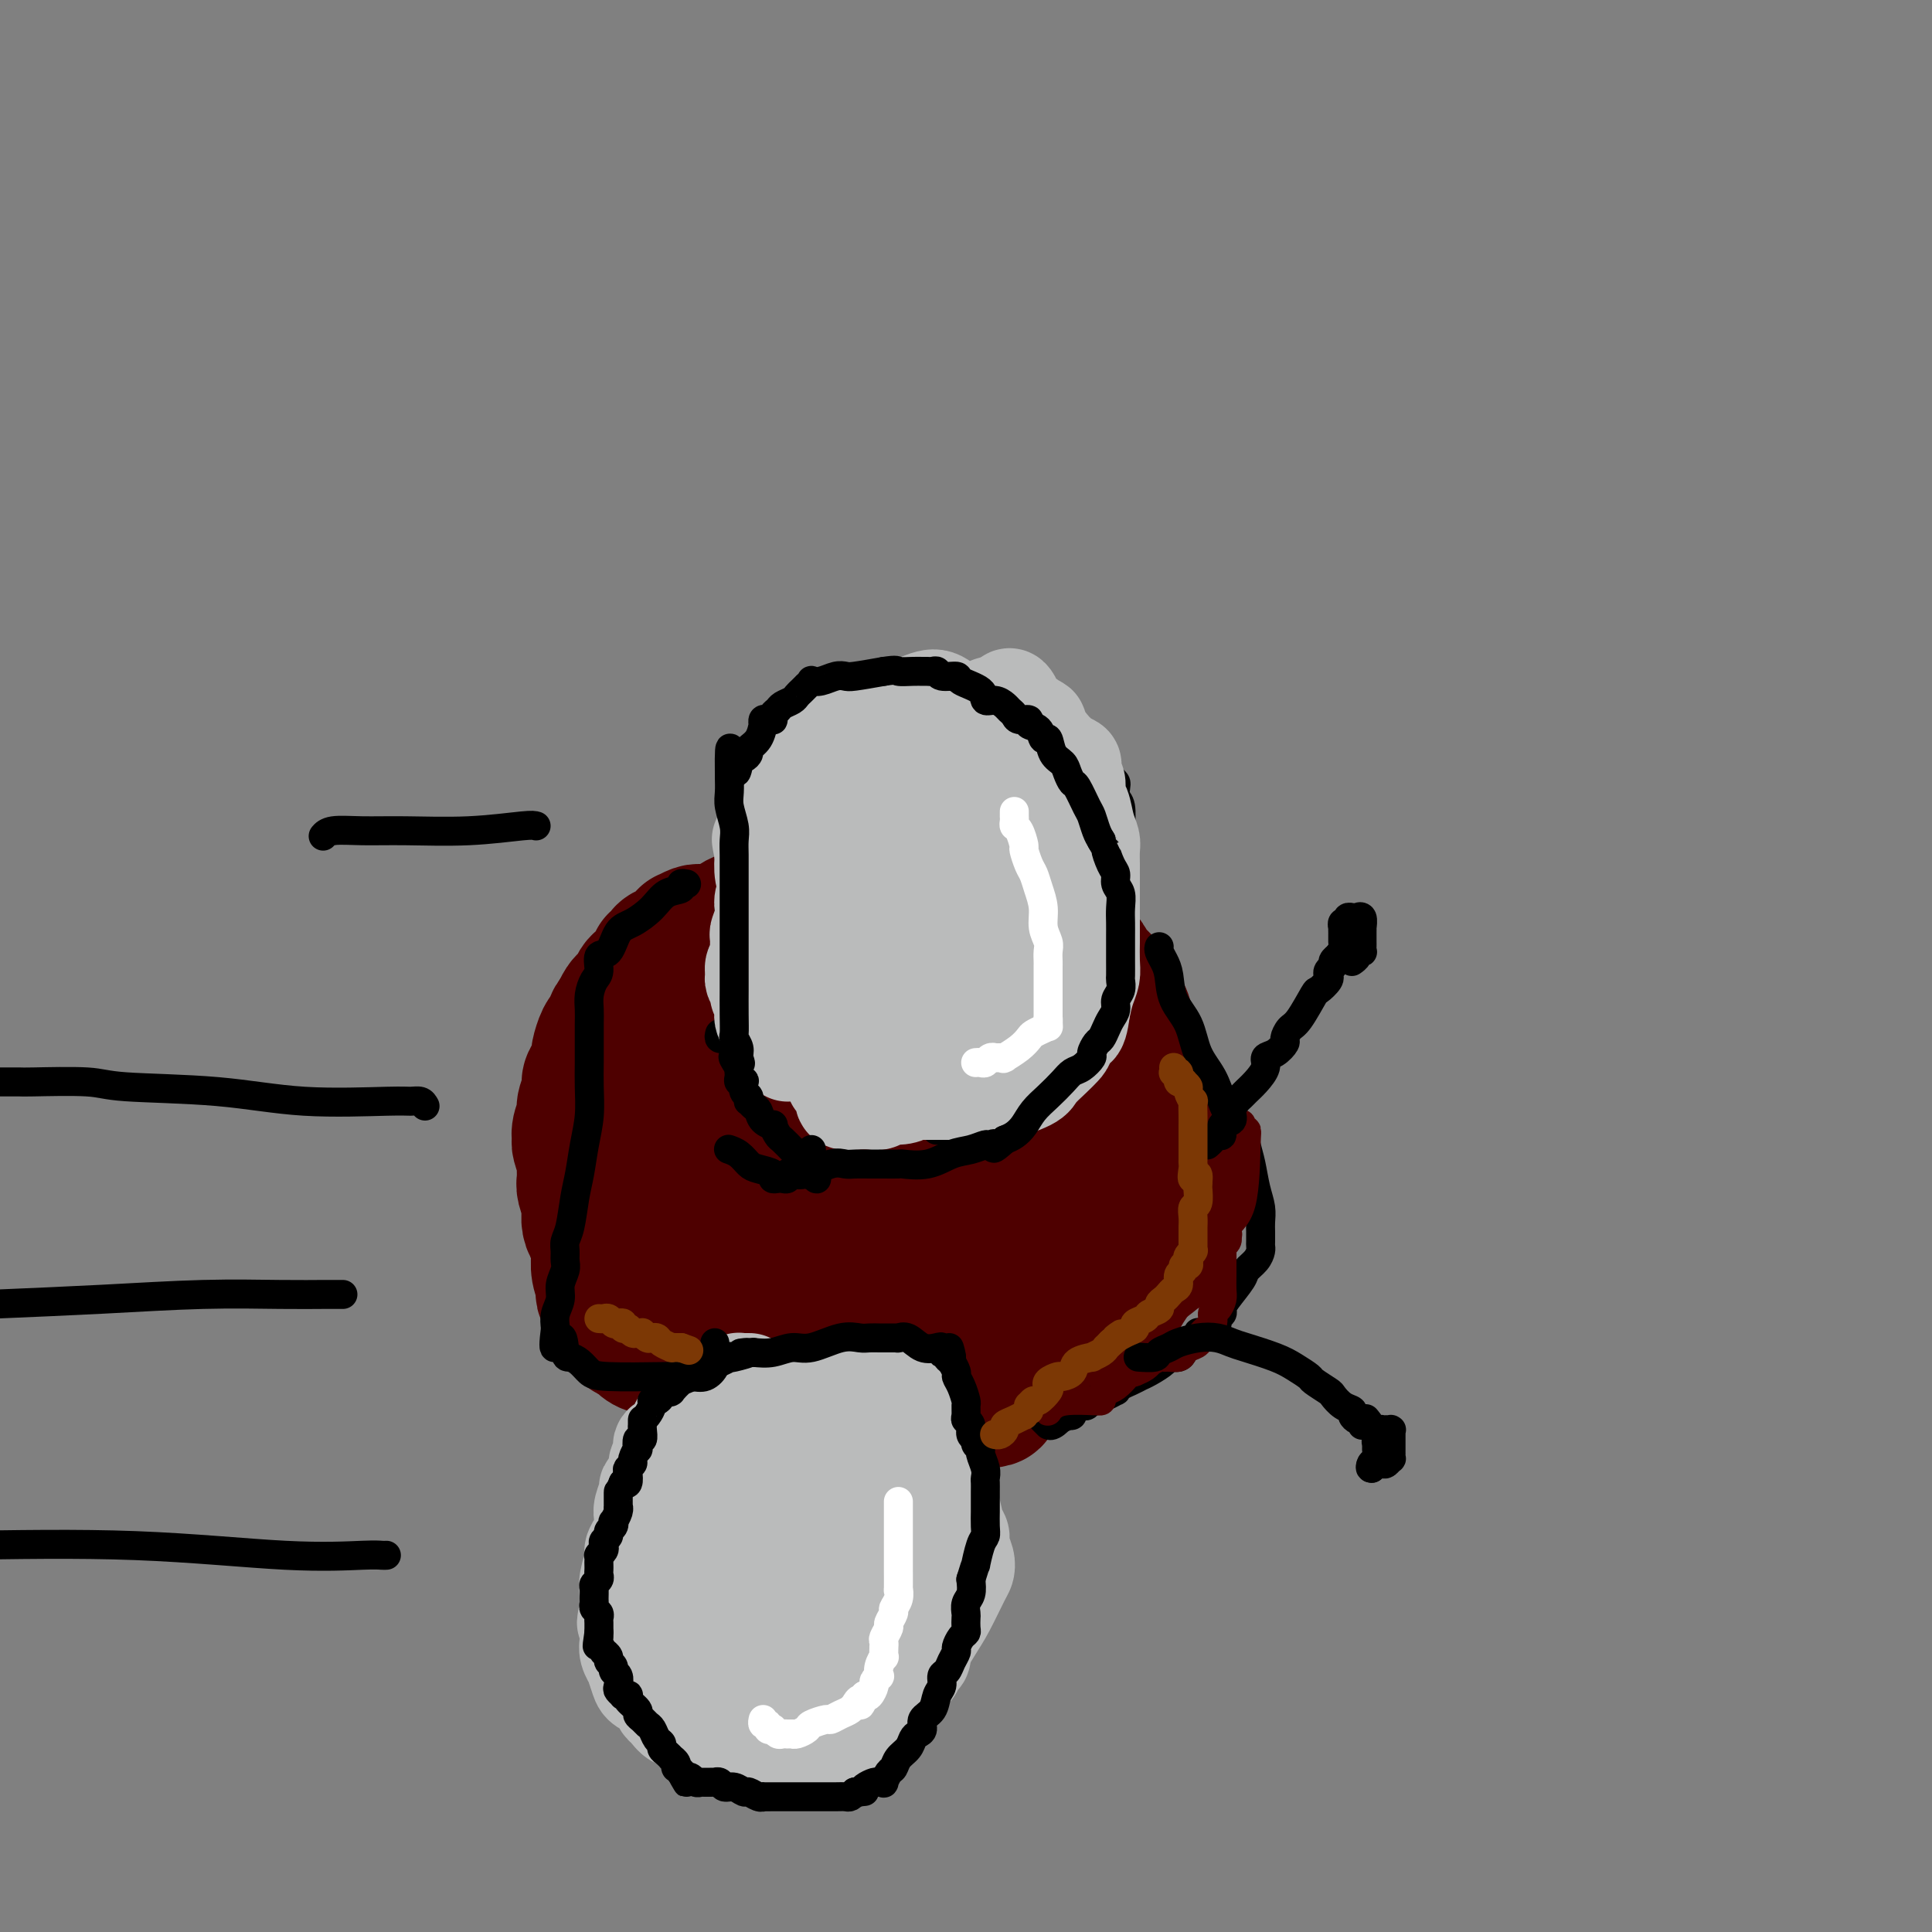 <svg viewBox='0 0 400 400' version='1.1' xmlns='http://www.w3.org/2000/svg' xmlns:xlink='http://www.w3.org/1999/xlink'><rect x="0" y="0" width="400" height="400" fill="#808080" stroke="none"/><g fill='none' stroke='#4E0000' stroke-width='6' stroke-linecap='round' stroke-linejoin='round'><path d='M136,265c-0.863,0.119 -1.726,0.239 -2,0c-0.274,-0.239 0.042,-0.835 0,-1c-0.042,-0.165 -0.442,0.101 -1,0c-0.558,-0.101 -1.273,-0.568 -2,-2c-0.727,-1.432 -1.465,-3.829 -2,-5c-0.535,-1.171 -0.865,-1.117 -1,-2c-0.135,-0.883 -0.074,-2.702 0,-4c0.074,-1.298 0.163,-2.076 0,-3c-0.163,-0.924 -0.577,-1.993 -1,-3c-0.423,-1.007 -0.856,-1.950 -1,-3c-0.144,-1.050 -0.001,-2.206 0,-3c0.001,-0.794 -0.141,-1.225 0,-2c0.141,-0.775 0.566,-1.894 1,-3c0.434,-1.106 0.876,-2.198 1,-3c0.124,-0.802 -0.072,-1.312 0,-3c0.072,-1.688 0.410,-4.552 1,-7c0.590,-2.448 1.432,-4.480 2,-6c0.568,-1.520 0.862,-2.529 2,-4c1.138,-1.471 3.121,-3.406 4,-5c0.879,-1.594 0.656,-2.848 1,-4c0.344,-1.152 1.257,-2.203 2,-3c0.743,-0.797 1.316,-1.341 2,-2c0.684,-0.659 1.477,-1.434 2,-2c0.523,-0.566 0.774,-0.922 1,-1c0.226,-0.078 0.427,0.123 1,0c0.573,-0.123 1.518,-0.570 2,-1c0.482,-0.430 0.502,-0.845 1,-1c0.498,-0.155 1.474,-0.052 2,0c0.526,0.052 0.603,0.052 1,0c0.397,-0.052 1.113,-0.158 2,0c0.887,0.158 1.943,0.579 3,1'/><path d='M157,193c2.369,-0.107 3.790,-0.376 5,0c1.210,0.376 2.209,1.395 4,2c1.791,0.605 4.375,0.795 6,1c1.625,0.205 2.293,0.425 4,1c1.707,0.575 4.454,1.504 6,2c1.546,0.496 1.890,0.560 3,1c1.110,0.440 2.987,1.257 4,2c1.013,0.743 1.162,1.413 2,2c0.838,0.587 2.365,1.090 3,2c0.635,0.910 0.379,2.227 1,3c0.621,0.773 2.119,1.003 3,2c0.881,0.997 1.144,2.761 2,4c0.856,1.239 2.305,1.954 3,3c0.695,1.046 0.635,2.422 1,4c0.365,1.578 1.156,3.356 2,5c0.844,1.644 1.743,3.154 2,4c0.257,0.846 -0.126,1.030 0,2c0.126,0.970 0.763,2.728 1,4c0.237,1.272 0.074,2.060 0,3c-0.074,0.940 -0.060,2.032 0,3c0.060,0.968 0.166,1.810 0,3c-0.166,1.190 -0.606,2.726 -1,4c-0.394,1.274 -0.744,2.285 -1,3c-0.256,0.715 -0.420,1.135 -1,2c-0.580,0.865 -1.577,2.176 -2,3c-0.423,0.824 -0.273,1.162 -1,2c-0.727,0.838 -2.333,2.175 -3,3c-0.667,0.825 -0.395,1.139 -1,2c-0.605,0.861 -2.086,2.270 -3,3c-0.914,0.730 -1.261,0.780 -2,1c-0.739,0.220 -1.869,0.610 -3,1'/><path d='M191,270c-2.197,2.031 -1.189,1.107 -2,1c-0.811,-0.107 -3.441,0.602 -5,1c-1.559,0.398 -2.048,0.484 -4,1c-1.952,0.516 -5.367,1.462 -8,2c-2.633,0.538 -4.484,0.667 -7,1c-2.516,0.333 -5.696,0.870 -8,1c-2.304,0.130 -3.731,-0.147 -6,0c-2.269,0.147 -5.378,0.719 -8,1c-2.622,0.281 -4.755,0.271 -6,0c-1.245,-0.271 -1.600,-0.804 -2,-1c-0.400,-0.196 -0.843,-0.057 -1,0c-0.157,0.057 -0.028,0.031 0,0c0.028,-0.031 -0.045,-0.068 0,0c0.045,0.068 0.208,0.239 0,0c-0.208,-0.239 -0.788,-0.889 -1,-1c-0.212,-0.111 -0.056,0.318 0,0c0.056,-0.318 0.011,-1.384 0,-2c-0.011,-0.616 0.011,-0.783 0,-1c-0.011,-0.217 -0.056,-0.485 0,-1c0.056,-0.515 0.212,-1.276 0,-2c-0.212,-0.724 -0.793,-1.411 -1,-2c-0.207,-0.589 -0.041,-1.079 0,-2c0.041,-0.921 -0.041,-2.271 0,-3c0.041,-0.729 0.207,-0.836 0,-1c-0.207,-0.164 -0.788,-0.384 -1,-1c-0.212,-0.616 -0.057,-1.629 0,-2c0.057,-0.371 0.015,-0.100 0,0c-0.015,0.100 -0.004,0.029 0,0c0.004,-0.029 0.002,-0.014 0,0'/><path d='M139,268c-0.053,0.000 -0.105,0.001 0,0c0.105,-0.001 0.368,-0.002 0,0c-0.368,0.002 -1.365,0.008 -2,0c-0.635,-0.008 -0.906,-0.031 -1,0c-0.094,0.031 -0.011,0.115 0,0c0.011,-0.115 -0.051,-0.430 0,-1c0.051,-0.570 0.214,-1.396 0,-2c-0.214,-0.604 -0.804,-0.986 -1,-2c-0.196,-1.014 0.004,-2.659 0,-4c-0.004,-1.341 -0.211,-2.376 0,-3c0.211,-0.624 0.841,-0.837 1,-2c0.159,-1.163 -0.154,-3.277 0,-4c0.154,-0.723 0.773,-0.054 1,0c0.227,0.054 0.061,-0.507 0,-1c-0.061,-0.493 -0.016,-0.917 0,-1c0.016,-0.083 0.004,0.174 0,0c-0.004,-0.174 -0.001,-0.777 0,-1c0.001,-0.223 0.000,-0.064 0,0c-0.000,0.064 -0.000,0.032 0,0'/></g>
<g fill='none' stroke='#4E0000' stroke-width='28' stroke-linecap='round' stroke-linejoin='round'><path d='M156,251c-0.425,0.098 -0.850,0.196 -1,0c-0.150,-0.196 -0.026,-0.687 0,-1c0.026,-0.313 -0.046,-0.447 0,-1c0.046,-0.553 0.209,-1.526 0,-2c-0.209,-0.474 -0.789,-0.450 -1,-1c-0.211,-0.550 -0.053,-1.673 0,-3c0.053,-1.327 0.000,-2.857 0,-4c-0.000,-1.143 0.053,-1.898 0,-3c-0.053,-1.102 -0.210,-2.552 0,-3c0.210,-0.448 0.789,0.105 1,0c0.211,-0.105 0.056,-0.869 0,-1c-0.056,-0.131 -0.011,0.369 0,0c0.011,-0.369 -0.012,-1.608 0,-2c0.012,-0.392 0.060,0.063 0,0c-0.060,-0.063 -0.227,-0.643 0,-1c0.227,-0.357 0.849,-0.491 1,-1c0.151,-0.509 -0.167,-1.393 0,-2c0.167,-0.607 0.820,-0.936 1,-1c0.180,-0.064 -0.111,0.139 0,0c0.111,-0.139 0.625,-0.618 1,-1c0.375,-0.382 0.612,-0.666 1,-1c0.388,-0.334 0.929,-0.718 1,-1c0.071,-0.282 -0.327,-0.460 0,-1c0.327,-0.540 1.379,-1.440 2,-2c0.621,-0.560 0.810,-0.780 1,-1'/><path d='M163,218c1.509,-2.421 0.782,-0.974 1,-1c0.218,-0.026 1.382,-1.524 2,-2c0.618,-0.476 0.690,0.068 1,0c0.310,-0.068 0.858,-0.750 1,-1c0.142,-0.250 -0.121,-0.067 0,0c0.121,0.067 0.625,0.018 1,0c0.375,-0.018 0.621,-0.005 1,0c0.379,0.005 0.890,0.000 1,0c0.110,-0.000 -0.180,0.004 0,0c0.180,-0.004 0.832,-0.014 1,0c0.168,0.014 -0.146,0.054 0,0c0.146,-0.054 0.754,-0.200 1,0c0.246,0.200 0.130,0.748 0,1c-0.130,0.252 -0.275,0.208 0,0c0.275,-0.208 0.968,-0.578 2,0c1.032,0.578 2.402,2.106 4,3c1.598,0.894 3.423,1.154 5,2c1.577,0.846 2.905,2.278 4,3c1.095,0.722 1.956,0.732 3,1c1.044,0.268 2.269,0.792 3,1c0.731,0.208 0.966,0.098 1,0c0.034,-0.098 -0.133,-0.185 0,0c0.133,0.185 0.565,0.640 1,1c0.435,0.360 0.871,0.624 1,1c0.129,0.376 -0.050,0.864 0,1c0.050,0.136 0.328,-0.081 1,0c0.672,0.081 1.738,0.458 2,1c0.262,0.542 -0.280,1.248 0,2c0.280,0.752 1.383,1.549 2,2c0.617,0.451 0.748,0.558 1,1c0.252,0.442 0.626,1.221 1,2'/><path d='M204,236c0.558,1.489 -0.046,1.711 0,2c0.046,0.289 0.741,0.645 1,1c0.259,0.355 0.083,0.710 0,1c-0.083,0.290 -0.073,0.514 0,1c0.073,0.486 0.208,1.233 0,2c-0.208,0.767 -0.759,1.554 -1,2c-0.241,0.446 -0.173,0.552 0,1c0.173,0.448 0.450,1.237 0,2c-0.450,0.763 -1.626,1.500 -2,2c-0.374,0.500 0.056,0.763 0,1c-0.056,0.237 -0.596,0.449 -1,1c-0.404,0.551 -0.671,1.442 -1,2c-0.329,0.558 -0.721,0.782 -1,1c-0.279,0.218 -0.446,0.430 -1,1c-0.554,0.570 -1.496,1.497 -2,2c-0.504,0.503 -0.572,0.581 -1,1c-0.428,0.419 -1.217,1.178 -2,2c-0.783,0.822 -1.560,1.708 -2,2c-0.440,0.292 -0.541,-0.009 -1,0c-0.459,0.009 -1.274,0.327 -2,1c-0.726,0.673 -1.364,1.701 -2,2c-0.636,0.299 -1.272,-0.130 -2,0c-0.728,0.130 -1.549,0.819 -2,1c-0.451,0.181 -0.530,-0.145 -1,0c-0.470,0.145 -1.329,0.761 -2,1c-0.671,0.239 -1.153,0.102 -2,0c-0.847,-0.102 -2.058,-0.168 -3,0c-0.942,0.168 -1.613,0.571 -2,1c-0.387,0.429 -0.489,0.885 -1,1c-0.511,0.115 -1.432,-0.110 -2,0c-0.568,0.110 -0.784,0.555 -1,1'/><path d='M168,271c-4.360,1.464 -3.761,1.124 -4,1c-0.239,-0.124 -1.318,-0.033 -3,0c-1.682,0.033 -3.967,0.009 -6,0c-2.033,-0.009 -3.813,-0.002 -5,0c-1.187,0.002 -1.781,0.000 -2,0c-0.219,-0.000 -0.062,0.002 0,0c0.062,-0.002 0.029,-0.007 0,0c-0.029,0.007 -0.053,0.027 0,0c0.053,-0.027 0.183,-0.101 0,0c-0.183,0.101 -0.680,0.378 -1,0c-0.320,-0.378 -0.464,-1.411 -1,-2c-0.536,-0.589 -1.464,-0.732 -2,-1c-0.536,-0.268 -0.680,-0.659 -1,-1c-0.320,-0.341 -0.817,-0.632 -1,-1c-0.183,-0.368 -0.052,-0.815 0,-1c0.052,-0.185 0.026,-0.109 0,0c-0.026,0.109 -0.052,0.252 0,0c0.052,-0.252 0.181,-0.897 0,-1c-0.181,-0.103 -0.674,0.337 -1,0c-0.326,-0.337 -0.487,-1.452 -1,-2c-0.513,-0.548 -1.378,-0.528 -2,-1c-0.622,-0.472 -1.002,-1.436 -1,-2c0.002,-0.564 0.385,-0.729 0,-1c-0.385,-0.271 -1.539,-0.649 -2,-1c-0.461,-0.351 -0.231,-0.676 0,-1'/><path d='M135,257c-2.099,-2.801 -1.347,-2.304 -1,-2c0.347,0.304 0.289,0.414 0,0c-0.289,-0.414 -0.810,-1.353 -1,-2c-0.190,-0.647 -0.051,-1.003 0,-1c0.051,0.003 0.014,0.365 0,0c-0.014,-0.365 -0.004,-1.458 0,-2c0.004,-0.542 0.001,-0.533 0,-1c-0.001,-0.467 -0.000,-1.410 0,-2c0.000,-0.590 0.000,-0.825 0,-1c-0.000,-0.175 -0.001,-0.288 0,-1c0.001,-0.712 0.004,-2.021 0,-3c-0.004,-0.979 -0.015,-1.628 0,-2c0.015,-0.372 0.057,-0.468 0,-1c-0.057,-0.532 -0.211,-1.502 0,-2c0.211,-0.498 0.789,-0.526 1,-1c0.211,-0.474 0.057,-1.394 0,-2c-0.057,-0.606 -0.016,-0.897 0,-1c0.016,-0.103 0.008,-0.016 0,0c-0.008,0.016 -0.016,-0.038 0,0c0.016,0.038 0.057,0.169 0,0c-0.057,-0.169 -0.211,-0.636 0,-1c0.211,-0.364 0.789,-0.623 1,-1c0.211,-0.377 0.056,-0.870 0,-1c-0.056,-0.130 -0.011,0.105 0,0c0.011,-0.105 -0.011,-0.550 0,-1c0.011,-0.450 0.054,-0.904 0,-1c-0.054,-0.096 -0.207,0.166 0,0c0.207,-0.166 0.773,-0.762 1,-1c0.227,-0.238 0.113,-0.119 0,0'/><path d='M136,227c0.404,-2.324 -0.085,-2.133 0,-2c0.085,0.133 0.743,0.209 1,0c0.257,-0.209 0.111,-0.705 0,-1c-0.111,-0.295 -0.189,-0.391 0,-1c0.189,-0.609 0.643,-1.731 1,-2c0.357,-0.269 0.616,0.316 1,0c0.384,-0.316 0.891,-1.534 1,-2c0.109,-0.466 -0.181,-0.182 0,0c0.181,0.182 0.833,0.260 1,0c0.167,-0.260 -0.151,-0.858 0,-1c0.151,-0.142 0.773,0.172 1,0c0.227,-0.172 0.061,-0.831 0,-1c-0.061,-0.169 -0.016,0.152 0,0c0.016,-0.152 0.003,-0.777 0,-1c-0.003,-0.223 0.003,-0.046 0,0c-0.003,0.046 -0.015,-0.040 0,0c0.015,0.040 0.055,0.207 0,0c-0.055,-0.207 -0.207,-0.788 0,-1c0.207,-0.212 0.773,-0.056 1,0c0.227,0.056 0.116,0.012 0,0c-0.116,-0.012 -0.238,0.008 0,0c0.238,-0.008 0.837,-0.043 1,0c0.163,0.043 -0.110,0.166 0,0c0.110,-0.166 0.603,-0.619 1,-1c0.397,-0.381 0.699,-0.691 1,-1'/><path d='M146,213c1.504,-2.121 0.263,-0.425 0,0c-0.263,0.425 0.451,-0.421 1,-1c0.549,-0.579 0.935,-0.891 1,-1c0.065,-0.109 -0.189,-0.014 0,0c0.189,0.014 0.820,-0.053 1,0c0.180,0.053 -0.092,0.224 0,0c0.092,-0.224 0.547,-0.845 1,-1c0.453,-0.155 0.904,0.155 1,0c0.096,-0.155 -0.163,-0.776 0,-1c0.163,-0.224 0.747,-0.050 1,0c0.253,0.050 0.175,-0.024 0,0c-0.175,0.024 -0.449,0.146 0,0c0.449,-0.146 1.619,-0.561 2,-1c0.381,-0.439 -0.026,-0.902 0,-1c0.026,-0.098 0.487,0.170 1,0c0.513,-0.170 1.080,-0.778 2,-1c0.920,-0.222 2.194,-0.060 3,0c0.806,0.060 1.143,0.016 2,0c0.857,-0.016 2.234,-0.004 3,0c0.766,0.004 0.923,0.001 1,0c0.077,-0.001 0.076,-0.001 0,0c-0.076,0.001 -0.225,0.004 0,0c0.225,-0.004 0.825,-0.013 1,0c0.175,0.013 -0.074,0.049 0,0c0.074,-0.049 0.472,-0.182 1,0c0.528,0.182 1.186,0.679 2,1c0.814,0.321 1.785,0.468 3,1c1.215,0.532 2.673,1.451 4,2c1.327,0.549 2.522,0.728 4,1c1.478,0.272 3.239,0.636 5,1'/><path d='M186,212c5.448,1.089 4.568,0.812 5,1c0.432,0.188 2.175,0.842 3,1c0.825,0.158 0.732,-0.180 1,0c0.268,0.180 0.898,0.878 1,1c0.102,0.122 -0.322,-0.332 0,0c0.322,0.332 1.392,1.450 2,2c0.608,0.550 0.755,0.533 1,1c0.245,0.467 0.587,1.419 1,2c0.413,0.581 0.898,0.793 1,1c0.102,0.207 -0.179,0.411 0,1c0.179,0.589 0.819,1.562 1,2c0.181,0.438 -0.095,0.340 0,1c0.095,0.660 0.561,2.077 1,3c0.439,0.923 0.850,1.351 1,2c0.150,0.649 0.040,1.518 0,2c-0.040,0.482 -0.011,0.576 0,1c0.011,0.424 0.003,1.178 0,2c-0.003,0.822 -0.003,1.711 0,2c0.003,0.289 0.008,-0.022 0,0c-0.008,0.022 -0.030,0.377 0,1c0.030,0.623 0.110,1.515 0,2c-0.110,0.485 -0.411,0.563 -1,1c-0.589,0.437 -1.466,1.233 -2,2c-0.534,0.767 -0.724,1.505 -1,2c-0.276,0.495 -0.638,0.748 -1,1'/><path d='M199,246c-1.188,1.352 -1.659,0.734 -2,1c-0.341,0.266 -0.552,1.418 -1,2c-0.448,0.582 -1.134,0.593 -2,1c-0.866,0.407 -1.913,1.208 -3,2c-1.087,0.792 -2.213,1.575 -3,2c-0.787,0.425 -1.235,0.491 -3,1c-1.765,0.509 -4.847,1.460 -6,2c-1.153,0.540 -0.378,0.668 -2,1c-1.622,0.332 -5.643,0.870 -8,1c-2.357,0.130 -3.050,-0.146 -4,0c-0.950,0.146 -2.156,0.715 -3,1c-0.844,0.285 -1.324,0.287 -2,0c-0.676,-0.287 -1.547,-0.864 -2,-1c-0.453,-0.136 -0.488,0.167 -1,0c-0.512,-0.167 -1.500,-0.804 -2,-1c-0.500,-0.196 -0.513,0.049 -1,0c-0.487,-0.049 -1.447,-0.390 -2,-1c-0.553,-0.610 -0.697,-1.487 -1,-2c-0.303,-0.513 -0.763,-0.662 -1,-1c-0.237,-0.338 -0.249,-0.867 -1,-2c-0.751,-1.133 -2.239,-2.871 -3,-4c-0.761,-1.129 -0.793,-1.649 -1,-2c-0.207,-0.351 -0.587,-0.531 -1,-1c-0.413,-0.469 -0.857,-1.225 -1,-2c-0.143,-0.775 0.017,-1.569 0,-2c-0.017,-0.431 -0.211,-0.500 0,-1c0.211,-0.500 0.827,-1.429 1,-2c0.173,-0.571 -0.098,-0.782 0,-1c0.098,-0.218 0.565,-0.443 1,-1c0.435,-0.557 0.839,-1.445 1,-2c0.161,-0.555 0.081,-0.778 0,-1'/><path d='M146,233c0.723,-1.877 1.532,-0.571 3,0c1.468,0.571 3.595,0.407 5,0c1.405,-0.407 2.088,-1.058 3,-1c0.912,0.058 2.052,0.825 3,1c0.948,0.175 1.703,-0.241 3,0c1.297,0.241 3.136,1.138 4,2c0.864,0.862 0.752,1.688 1,2c0.248,0.312 0.855,0.110 1,0c0.145,-0.110 -0.171,-0.128 0,0c0.171,0.128 0.830,0.401 1,1c0.170,0.599 -0.150,1.523 0,2c0.150,0.477 0.771,0.507 1,1c0.229,0.493 0.067,1.449 0,2c-0.067,0.551 -0.040,0.697 0,1c0.040,0.303 0.094,0.763 0,1c-0.094,0.237 -0.336,0.249 -1,1c-0.664,0.751 -1.751,2.239 -2,3c-0.249,0.761 0.340,0.794 0,1c-0.340,0.206 -1.607,0.587 -2,1c-0.393,0.413 0.090,0.860 0,1c-0.090,0.140 -0.752,-0.027 -1,0c-0.248,0.027 -0.082,0.249 0,0c0.082,-0.249 0.081,-0.969 0,-2c-0.081,-1.031 -0.243,-2.374 0,-3c0.243,-0.626 0.891,-0.536 1,-2c0.109,-1.464 -0.322,-4.484 0,-6c0.322,-1.516 1.396,-1.530 2,-2c0.604,-0.470 0.740,-1.396 1,-2c0.260,-0.604 0.646,-0.887 1,-1c0.354,-0.113 0.677,-0.057 1,0'/><path d='M171,234c0.951,-0.794 0.828,-0.279 1,0c0.172,0.279 0.637,0.321 1,0c0.363,-0.321 0.623,-1.004 1,-1c0.377,0.004 0.872,0.694 1,1c0.128,0.306 -0.109,0.228 0,0c0.109,-0.228 0.565,-0.606 1,-1c0.435,-0.394 0.849,-0.803 1,-1c0.151,-0.197 0.041,-0.181 0,-1c-0.041,-0.819 -0.011,-2.472 0,-3c0.011,-0.528 0.003,0.071 0,0c-0.003,-0.071 -0.001,-0.811 0,-1c0.001,-0.189 0.000,0.174 0,0c-0.000,-0.174 0.000,-0.885 0,-1c-0.000,-0.115 -0.000,0.365 0,0c0.000,-0.365 0.001,-1.575 0,-2c-0.001,-0.425 -0.004,-0.065 0,0c0.004,0.065 0.015,-0.165 0,-1c-0.015,-0.835 -0.057,-2.276 0,-3c0.057,-0.724 0.211,-0.733 0,-1c-0.211,-0.267 -0.789,-0.793 -1,-1c-0.211,-0.207 -0.057,-0.097 0,0c0.057,0.097 0.015,0.180 0,0c-0.015,-0.180 -0.004,-0.623 0,-1c0.004,-0.377 0.002,-0.689 0,-1'/><path d='M176,216c-0.095,-2.703 0.167,-1.460 0,-1c-0.167,0.460 -0.762,0.138 -1,0c-0.238,-0.138 -0.120,-0.094 0,0c0.120,0.094 0.242,0.236 0,0c-0.242,-0.236 -0.849,-0.851 -1,-1c-0.151,-0.149 0.154,0.166 0,0c-0.154,-0.166 -0.766,-0.813 -1,-1c-0.234,-0.187 -0.090,0.088 0,0c0.090,-0.088 0.126,-0.537 0,-1c-0.126,-0.463 -0.414,-0.939 -1,-1c-0.586,-0.061 -1.470,0.292 -2,0c-0.530,-0.292 -0.705,-1.230 -1,-2c-0.295,-0.770 -0.709,-1.373 -1,-2c-0.291,-0.627 -0.459,-1.277 -1,-2c-0.541,-0.723 -1.454,-1.517 -2,-2c-0.546,-0.483 -0.724,-0.655 -1,-1c-0.276,-0.345 -0.648,-0.863 -1,-1c-0.352,-0.137 -0.683,0.107 -1,0c-0.317,-0.107 -0.620,-0.564 -1,-1c-0.380,-0.436 -0.837,-0.850 -1,-1c-0.163,-0.150 -0.032,-0.037 0,0c0.032,0.037 -0.036,-0.004 0,0c0.036,0.004 0.175,0.053 0,0c-0.175,-0.053 -0.662,-0.206 -1,0c-0.338,0.206 -0.525,0.773 -1,1c-0.475,0.227 -1.237,0.113 -2,0'/><path d='M156,200c-1.322,-0.214 -1.129,-0.250 -1,0c0.129,0.250 0.192,0.784 0,1c-0.192,0.216 -0.640,0.113 -1,0c-0.360,-0.113 -0.631,-0.238 -1,0c-0.369,0.238 -0.837,0.837 -1,1c-0.163,0.163 -0.021,-0.110 -1,0c-0.979,0.110 -3.078,0.603 -4,1c-0.922,0.397 -0.667,0.699 -1,1c-0.333,0.301 -1.255,0.602 -2,1c-0.745,0.398 -1.314,0.895 -2,1c-0.686,0.105 -1.490,-0.180 -2,0c-0.510,0.180 -0.727,0.825 -1,1c-0.273,0.175 -0.601,-0.122 -1,0c-0.399,0.122 -0.867,0.661 -1,1c-0.133,0.339 0.069,0.477 0,1c-0.069,0.523 -0.410,1.431 -1,2c-0.590,0.569 -1.430,0.799 -2,1c-0.570,0.201 -0.871,0.372 -1,1c-0.129,0.628 -0.086,1.711 0,2c0.086,0.289 0.215,-0.217 0,0c-0.215,0.217 -0.775,1.158 -1,2c-0.225,0.842 -0.116,1.584 0,2c0.116,0.416 0.239,0.504 0,1c-0.239,0.496 -0.838,1.398 -1,2c-0.162,0.602 0.114,0.902 0,2c-0.114,1.098 -0.619,2.993 -1,4c-0.381,1.007 -0.638,1.126 -1,2c-0.362,0.874 -0.828,2.505 -1,3c-0.172,0.495 -0.049,-0.144 0,0c0.049,0.144 0.025,1.072 0,2'/><path d='M128,235c-1.410,4.371 -0.434,1.800 0,1c0.434,-0.800 0.328,0.172 0,1c-0.328,0.828 -0.876,1.511 -1,2c-0.124,0.489 0.178,0.784 0,1c-0.178,0.216 -0.836,0.353 -1,1c-0.164,0.647 0.166,1.804 0,3c-0.166,1.196 -0.829,2.431 -1,3c-0.171,0.569 0.150,0.471 0,1c-0.150,0.529 -0.772,1.684 -1,2c-0.228,0.316 -0.061,-0.207 0,0c0.061,0.207 0.017,1.143 0,2c-0.017,0.857 -0.005,1.636 0,2c0.005,0.364 0.005,0.315 0,1c-0.005,0.685 -0.015,2.106 0,3c0.015,0.894 0.056,1.262 0,2c-0.056,0.738 -0.207,1.847 0,3c0.207,1.153 0.773,2.350 1,3c0.227,0.650 0.116,0.751 0,1c-0.116,0.249 -0.237,0.645 0,1c0.237,0.355 0.832,0.670 1,1c0.168,0.330 -0.092,0.675 0,1c0.092,0.325 0.534,0.632 1,1c0.466,0.368 0.954,0.799 1,1c0.046,0.201 -0.351,0.172 0,1c0.351,0.828 1.449,2.512 2,3c0.551,0.488 0.557,-0.220 1,0c0.443,0.220 1.325,1.368 2,2c0.675,0.632 1.143,0.747 2,1c0.857,0.253 2.102,0.644 3,1c0.898,0.356 1.449,0.678 2,1'/><path d='M140,281c2.364,0.973 3.275,0.906 5,1c1.725,0.094 4.264,0.351 7,1c2.736,0.649 5.668,1.691 8,2c2.332,0.309 4.064,-0.114 6,0c1.936,0.114 4.076,0.763 6,1c1.924,0.237 3.633,0.060 5,0c1.367,-0.060 2.394,-0.002 3,0c0.606,0.002 0.792,-0.050 1,0c0.208,0.050 0.437,0.203 1,0c0.563,-0.203 1.461,-0.761 2,-1c0.539,-0.239 0.721,-0.159 1,0c0.279,0.159 0.656,0.397 1,0c0.344,-0.397 0.656,-1.430 1,-2c0.344,-0.570 0.721,-0.678 1,-1c0.279,-0.322 0.461,-0.859 1,-1c0.539,-0.141 1.435,0.112 2,0c0.565,-0.112 0.798,-0.590 1,-1c0.202,-0.410 0.371,-0.753 1,-1c0.629,-0.247 1.716,-0.399 3,-1c1.284,-0.601 2.765,-1.653 4,-2c1.235,-0.347 2.224,0.010 3,0c0.776,-0.010 1.338,-0.387 2,-1c0.662,-0.613 1.424,-1.460 2,-2c0.576,-0.540 0.965,-0.771 1,-1c0.035,-0.229 -0.285,-0.455 0,-1c0.285,-0.545 1.176,-1.408 2,-2c0.824,-0.592 1.583,-0.913 2,-2c0.417,-1.087 0.493,-2.941 1,-4c0.507,-1.059 1.444,-1.324 2,-2c0.556,-0.676 0.730,-1.765 1,-3c0.270,-1.235 0.635,-2.618 1,-4'/><path d='M217,254c2.174,-3.880 2.610,-4.080 3,-5c0.390,-0.920 0.736,-2.558 1,-4c0.264,-1.442 0.448,-2.687 1,-4c0.552,-1.313 1.472,-2.694 2,-4c0.528,-1.306 0.663,-2.535 1,-4c0.337,-1.465 0.875,-3.165 1,-4c0.125,-0.835 -0.163,-0.806 0,-2c0.163,-1.194 0.777,-3.612 1,-5c0.223,-1.388 0.056,-1.748 0,-2c-0.056,-0.252 -0.001,-0.397 0,-1c0.001,-0.603 -0.053,-1.663 0,-2c0.053,-0.337 0.211,0.050 0,0c-0.211,-0.050 -0.792,-0.537 -1,-1c-0.208,-0.463 -0.044,-0.901 0,-1c0.044,-0.099 -0.031,0.142 0,0c0.031,-0.142 0.167,-0.668 0,-1c-0.167,-0.332 -0.637,-0.470 -1,-1c-0.363,-0.530 -0.618,-1.451 -1,-2c-0.382,-0.549 -0.891,-0.725 -1,-1c-0.109,-0.275 0.182,-0.648 0,-1c-0.182,-0.352 -0.836,-0.682 -1,-1c-0.164,-0.318 0.162,-0.624 0,-1c-0.162,-0.376 -0.813,-0.821 -1,-1c-0.187,-0.179 0.089,-0.090 0,0c-0.089,0.090 -0.545,0.183 -1,0c-0.455,-0.183 -0.909,-0.641 -1,-1c-0.091,-0.359 0.183,-0.618 0,-1c-0.183,-0.382 -0.822,-0.886 -1,-1c-0.178,-0.114 0.106,0.162 0,0c-0.106,-0.162 -0.602,-0.760 -1,-1c-0.398,-0.240 -0.699,-0.120 -1,0'/><path d='M216,202c-1.880,-2.813 -1.080,-1.345 -1,-1c0.080,0.345 -0.559,-0.433 -1,-1c-0.441,-0.567 -0.683,-0.922 -1,-1c-0.317,-0.078 -0.710,0.122 -1,0c-0.290,-0.122 -0.477,-0.568 -1,-1c-0.523,-0.432 -1.383,-0.852 -2,-1c-0.617,-0.148 -0.993,-0.024 -1,0c-0.007,0.024 0.353,-0.050 0,0c-0.353,0.050 -1.421,0.225 -2,0c-0.579,-0.225 -0.671,-0.849 -1,-1c-0.329,-0.151 -0.895,0.171 -1,0c-0.105,-0.171 0.252,-0.834 0,-1c-0.252,-0.166 -1.113,0.166 -2,0c-0.887,-0.166 -1.801,-0.829 -2,-1c-0.199,-0.171 0.316,0.150 0,0c-0.316,-0.150 -1.464,-0.772 -2,-1c-0.536,-0.228 -0.459,-0.061 -1,0c-0.541,0.061 -1.701,0.018 -2,0c-0.299,-0.018 0.264,-0.009 0,0c-0.264,0.009 -1.356,0.017 -2,0c-0.644,-0.017 -0.839,-0.061 -1,0c-0.161,0.061 -0.288,0.227 -1,0c-0.712,-0.227 -2.011,-0.846 -3,-1c-0.989,-0.154 -1.670,0.156 -2,0c-0.330,-0.156 -0.310,-0.778 -1,-1c-0.690,-0.222 -2.090,-0.046 -3,0c-0.910,0.046 -1.329,-0.040 -2,0c-0.671,0.040 -1.592,0.207 -2,0c-0.408,-0.207 -0.302,-0.786 -1,-1c-0.698,-0.214 -2.199,-0.061 -3,0c-0.801,0.061 -0.900,0.031 -1,0'/><path d='M173,190c-4.330,-0.691 -2.655,-0.917 -3,-1c-0.345,-0.083 -2.709,-0.023 -4,0c-1.291,0.023 -1.508,0.009 -2,0c-0.492,-0.009 -1.259,-0.014 -2,0c-0.741,0.014 -1.456,0.045 -2,0c-0.544,-0.045 -0.916,-0.166 -2,0c-1.084,0.166 -2.878,0.619 -4,1c-1.122,0.381 -1.570,0.690 -2,1c-0.430,0.310 -0.841,0.623 -2,1c-1.159,0.377 -3.067,0.819 -4,1c-0.933,0.181 -0.891,0.100 -1,0c-0.109,-0.100 -0.369,-0.220 -1,0c-0.631,0.220 -1.634,0.780 -2,1c-0.366,0.220 -0.095,0.101 0,0c0.095,-0.101 0.012,-0.182 0,0c-0.012,0.182 0.046,0.627 0,1c-0.046,0.373 -0.194,0.673 -1,1c-0.806,0.327 -2.268,0.679 -3,1c-0.732,0.321 -0.735,0.611 -1,1c-0.265,0.389 -0.792,0.878 -1,1c-0.208,0.122 -0.097,-0.122 0,0c0.097,0.122 0.181,0.609 0,1c-0.181,0.391 -0.626,0.686 -1,1c-0.374,0.314 -0.678,0.648 -1,1c-0.322,0.352 -0.664,0.724 -1,1c-0.336,0.276 -0.667,0.458 -1,1c-0.333,0.542 -0.666,1.444 -1,2c-0.334,0.556 -0.667,0.765 -1,1c-0.333,0.235 -0.667,0.496 -1,1c-0.333,0.504 -0.667,1.252 -1,2'/><path d='M128,210c-2.118,2.596 -0.414,1.085 0,1c0.414,-0.085 -0.463,1.257 -1,2c-0.537,0.743 -0.735,0.888 -1,1c-0.265,0.112 -0.597,0.190 -1,1c-0.403,0.810 -0.877,2.351 -1,3c-0.123,0.649 0.107,0.404 0,1c-0.107,0.596 -0.549,2.031 -1,3c-0.451,0.969 -0.909,1.470 -1,2c-0.091,0.530 0.186,1.088 0,2c-0.186,0.912 -0.836,2.179 -1,3c-0.164,0.821 0.156,1.198 0,2c-0.156,0.802 -0.788,2.030 -1,3c-0.212,0.970 -0.004,1.681 0,2c0.004,0.319 -0.196,0.244 0,1c0.196,0.756 0.788,2.343 1,3c0.212,0.657 0.043,0.386 0,1c-0.043,0.614 0.041,2.114 0,3c-0.041,0.886 -0.208,1.157 0,2c0.208,0.843 0.790,2.257 1,3c0.210,0.743 0.046,0.814 0,1c-0.046,0.186 0.024,0.488 0,1c-0.024,0.512 -0.144,1.234 0,2c0.144,0.766 0.551,1.575 1,2c0.449,0.425 0.940,0.466 1,1c0.060,0.534 -0.311,1.561 0,2c0.311,0.439 1.304,0.292 2,1c0.696,0.708 1.094,2.272 2,3c0.906,0.728 2.321,0.619 3,1c0.679,0.381 0.623,1.252 1,2c0.377,0.748 1.189,1.374 2,2'/><path d='M134,267c2.287,2.362 2.006,1.266 2,1c-0.006,-0.266 0.265,0.298 1,1c0.735,0.702 1.933,1.541 3,2c1.067,0.459 2.001,0.538 3,1c0.999,0.462 2.063,1.307 3,2c0.937,0.693 1.747,1.233 3,2c1.253,0.767 2.949,1.760 4,2c1.051,0.240 1.458,-0.273 2,0c0.542,0.273 1.218,1.334 2,2c0.782,0.666 1.671,0.939 2,1c0.329,0.061 0.097,-0.090 1,0c0.903,0.090 2.941,0.419 4,1c1.059,0.581 1.141,1.412 2,2c0.859,0.588 2.497,0.932 4,1c1.503,0.068 2.871,-0.141 4,0c1.129,0.141 2.017,0.630 3,1c0.983,0.370 2.059,0.620 3,1c0.941,0.380 1.747,0.890 2,1c0.253,0.110 -0.045,-0.181 0,0c0.045,0.181 0.435,0.832 1,1c0.565,0.168 1.306,-0.147 2,0c0.694,0.147 1.341,0.757 2,1c0.659,0.243 1.328,0.118 2,0c0.672,-0.118 1.346,-0.228 2,0c0.654,0.228 1.288,0.793 2,1c0.712,0.207 1.502,0.056 2,0c0.498,-0.056 0.705,-0.018 1,0c0.295,0.018 0.677,0.015 1,0c0.323,-0.015 0.587,-0.043 1,0c0.413,0.043 0.975,0.155 2,0c1.025,-0.155 2.512,-0.578 4,-1'/><path d='M204,290c2.813,-0.183 1.346,-0.641 1,-1c-0.346,-0.359 0.428,-0.621 1,-1c0.572,-0.379 0.941,-0.876 1,-1c0.059,-0.124 -0.191,0.125 0,0c0.191,-0.125 0.825,-0.625 1,-1c0.175,-0.375 -0.107,-0.625 0,-1c0.107,-0.375 0.605,-0.874 1,-1c0.395,-0.126 0.687,0.122 1,0c0.313,-0.122 0.647,-0.613 1,-1c0.353,-0.387 0.724,-0.671 1,-1c0.276,-0.329 0.455,-0.704 1,-1c0.545,-0.296 1.455,-0.512 2,-1c0.545,-0.488 0.723,-1.249 1,-2c0.277,-0.751 0.652,-1.493 1,-2c0.348,-0.507 0.671,-0.779 1,-1c0.329,-0.221 0.666,-0.392 1,-1c0.334,-0.608 0.666,-1.655 1,-2c0.334,-0.345 0.671,0.012 1,0c0.329,-0.012 0.650,-0.391 1,-1c0.350,-0.609 0.727,-1.446 1,-2c0.273,-0.554 0.440,-0.825 1,-1c0.560,-0.175 1.512,-0.253 2,-1c0.488,-0.747 0.512,-2.164 1,-3c0.488,-0.836 1.440,-1.090 2,-2c0.560,-0.910 0.727,-2.476 1,-3c0.273,-0.524 0.650,-0.006 1,-1c0.350,-0.994 0.671,-3.501 1,-5c0.329,-1.499 0.665,-1.989 1,-3c0.335,-1.011 0.667,-2.541 1,-4c0.333,-1.459 0.667,-2.845 1,-4c0.333,-1.155 0.667,-2.077 1,-3'/><path d='M236,239c1.491,-4.543 0.217,-1.899 0,-2c-0.217,-0.101 0.622,-2.946 1,-4c0.378,-1.054 0.293,-0.318 0,-1c-0.293,-0.682 -0.795,-2.783 -1,-4c-0.205,-1.217 -0.111,-1.551 0,-2c0.111,-0.449 0.241,-1.012 0,-2c-0.241,-0.988 -0.854,-2.401 -1,-3c-0.146,-0.599 0.173,-0.385 0,-1c-0.173,-0.615 -0.838,-2.060 -1,-3c-0.162,-0.940 0.178,-1.375 0,-2c-0.178,-0.625 -0.873,-1.441 -1,-2c-0.127,-0.559 0.313,-0.861 0,-2c-0.313,-1.139 -1.379,-3.116 -2,-4c-0.621,-0.884 -0.796,-0.674 -1,-1c-0.204,-0.326 -0.437,-1.187 -1,-2c-0.563,-0.813 -1.456,-1.577 -2,-2c-0.544,-0.423 -0.738,-0.506 -1,-1c-0.262,-0.494 -0.592,-1.399 -1,-2c-0.408,-0.601 -0.894,-0.897 -1,-1c-0.106,-0.103 0.167,-0.014 0,0c-0.167,0.014 -0.774,-0.049 -1,0c-0.226,0.049 -0.071,0.209 0,0c0.071,-0.209 0.058,-0.787 -1,-1c-1.058,-0.213 -3.159,-0.061 -4,0c-0.841,0.061 -0.420,0.030 0,0'/></g>
<g fill='none' stroke='#000000' stroke-width='6' stroke-linecap='round' stroke-linejoin='round'><path d='M149,214c-0.111,0.427 -0.222,0.853 0,1c0.222,0.147 0.777,0.013 1,0c0.223,-0.013 0.112,0.094 0,0c-0.112,-0.094 -0.226,-0.389 0,-1c0.226,-0.611 0.793,-1.539 1,-3c0.207,-1.461 0.055,-3.456 0,-5c-0.055,-1.544 -0.013,-2.635 0,-4c0.013,-1.365 -0.004,-3.002 0,-5c0.004,-1.998 0.029,-4.358 0,-6c-0.029,-1.642 -0.110,-2.567 0,-4c0.110,-1.433 0.413,-3.374 1,-5c0.587,-1.626 1.459,-2.938 2,-4c0.541,-1.062 0.752,-1.876 1,-3c0.248,-1.124 0.534,-2.559 1,-4c0.466,-1.441 1.113,-2.887 2,-4c0.887,-1.113 2.015,-1.891 3,-3c0.985,-1.109 1.827,-2.548 3,-4c1.173,-1.452 2.676,-2.918 4,-4c1.324,-1.082 2.469,-1.781 4,-3c1.531,-1.219 3.449,-2.956 5,-4c1.551,-1.044 2.734,-1.393 4,-2c1.266,-0.607 2.613,-1.473 4,-2c1.387,-0.527 2.812,-0.716 4,-1c1.188,-0.284 2.139,-0.665 3,-1c0.861,-0.335 1.633,-0.626 3,-1c1.367,-0.374 3.330,-0.831 5,-1c1.670,-0.169 3.049,-0.048 4,0c0.951,0.048 1.476,0.024 2,0'/><path d='M206,141c4.933,-1.045 2.766,0.342 2,1c-0.766,0.658 -0.131,0.585 1,1c1.131,0.415 2.759,1.317 4,2c1.241,0.683 2.096,1.148 3,2c0.904,0.852 1.856,2.091 3,3c1.144,0.909 2.478,1.486 4,3c1.522,1.514 3.231,3.963 4,5c0.769,1.037 0.597,0.663 1,1c0.403,0.337 1.380,1.386 2,2c0.620,0.614 0.884,0.792 1,1c0.116,0.208 0.083,0.446 0,1c-0.083,0.554 -0.217,1.424 0,2c0.217,0.576 0.787,0.856 1,2c0.213,1.144 0.071,3.150 0,5c-0.071,1.850 -0.072,3.543 0,5c0.072,1.457 0.215,2.680 0,4c-0.215,1.320 -0.790,2.739 -1,4c-0.210,1.261 -0.055,2.364 0,3c0.055,0.636 0.012,0.804 0,1c-0.012,0.196 0.009,0.421 0,1c-0.009,0.579 -0.047,1.511 0,2c0.047,0.489 0.179,0.536 0,1c-0.179,0.464 -0.668,1.346 -1,2c-0.332,0.654 -0.507,1.079 -1,2c-0.493,0.921 -1.304,2.336 -2,4c-0.696,1.664 -1.278,3.576 -2,5c-0.722,1.424 -1.585,2.361 -2,3c-0.415,0.639 -0.381,0.980 -1,2c-0.619,1.020 -1.891,2.720 -3,4c-1.109,1.280 -2.054,2.140 -3,3'/><path d='M216,218c-2.567,3.792 -1.983,1.772 -3,2c-1.017,0.228 -3.633,2.705 -5,4c-1.367,1.295 -1.484,1.408 -2,2c-0.516,0.592 -1.431,1.661 -2,2c-0.569,0.339 -0.793,-0.054 -1,0c-0.207,0.054 -0.399,0.553 -1,1c-0.601,0.447 -1.613,0.840 -2,1c-0.387,0.160 -0.149,0.085 0,0c0.149,-0.085 0.208,-0.180 0,0c-0.208,0.180 -0.683,0.636 -1,1c-0.317,0.364 -0.477,0.637 -1,1c-0.523,0.363 -1.408,0.815 -2,1c-0.592,0.185 -0.890,0.102 -1,0c-0.110,-0.102 -0.033,-0.224 0,0c0.033,0.224 0.023,0.792 0,1c-0.023,0.208 -0.059,0.056 0,0c0.059,-0.056 0.212,-0.015 0,0c-0.212,0.015 -0.788,0.004 -1,0c-0.212,-0.004 -0.061,-0.001 0,0c0.061,0.001 0.030,0.001 0,0'/><path d='M144,286c-0.454,0.024 -0.909,0.048 -1,0c-0.091,-0.048 0.180,-0.168 0,0c-0.180,0.168 -0.811,0.625 -1,1c-0.189,0.375 0.065,0.668 0,1c-0.065,0.332 -0.450,0.703 -1,1c-0.550,0.297 -1.265,0.520 -2,1c-0.735,0.480 -1.491,1.218 -2,2c-0.509,0.782 -0.770,1.607 -1,2c-0.230,0.393 -0.430,0.355 -1,1c-0.570,0.645 -1.512,1.972 -2,3c-0.488,1.028 -0.523,1.757 -1,3c-0.477,1.243 -1.396,3.002 -2,4c-0.604,0.998 -0.894,1.236 -1,2c-0.106,0.764 -0.028,2.055 0,3c0.028,0.945 0.008,1.544 0,2c-0.008,0.456 -0.003,0.769 0,1c0.003,0.231 0.004,0.380 0,1c-0.004,0.620 -0.013,1.711 0,2c0.013,0.289 0.048,-0.226 0,0c-0.048,0.226 -0.179,1.191 0,2c0.179,0.809 0.668,1.461 1,2c0.332,0.539 0.507,0.964 1,2c0.493,1.036 1.306,2.682 2,4c0.694,1.318 1.270,2.307 2,3c0.730,0.693 1.613,1.089 2,2c0.387,0.911 0.279,2.337 1,3c0.721,0.663 2.271,0.563 3,1c0.729,0.437 0.637,1.411 1,2c0.363,0.589 1.182,0.795 2,1'/><path d='M144,338c1.950,1.973 1.324,0.904 2,1c0.676,0.096 2.655,1.355 4,2c1.345,0.645 2.056,0.674 3,1c0.944,0.326 2.122,0.949 4,2c1.878,1.051 4.458,2.531 6,3c1.542,0.469 2.048,-0.074 3,0c0.952,0.074 2.350,0.766 3,1c0.650,0.234 0.550,0.010 1,0c0.450,-0.010 1.448,0.194 2,0c0.552,-0.194 0.658,-0.786 1,-1c0.342,-0.214 0.921,-0.049 1,0c0.079,0.049 -0.341,-0.018 0,0c0.341,0.018 1.443,0.121 2,0c0.557,-0.121 0.569,-0.466 1,-1c0.431,-0.534 1.281,-1.257 2,-2c0.719,-0.743 1.305,-1.507 2,-2c0.695,-0.493 1.497,-0.716 2,-1c0.503,-0.284 0.706,-0.630 1,-1c0.294,-0.370 0.680,-0.764 1,-1c0.320,-0.236 0.576,-0.313 1,-1c0.424,-0.687 1.018,-1.986 2,-3c0.982,-1.014 2.354,-1.745 3,-3c0.646,-1.255 0.568,-3.034 1,-4c0.432,-0.966 1.374,-1.119 2,-3c0.626,-1.881 0.937,-5.491 1,-7c0.063,-1.509 -0.123,-0.917 0,-1c0.123,-0.083 0.555,-0.840 1,-2c0.445,-1.160 0.903,-2.723 1,-4c0.097,-1.277 -0.166,-2.267 0,-3c0.166,-0.733 0.762,-1.209 1,-2c0.238,-0.791 0.119,-1.895 0,-3'/><path d='M198,303c1.082,-5.010 0.287,-3.034 0,-3c-0.287,0.034 -0.066,-1.876 0,-3c0.066,-1.124 -0.025,-1.464 0,-2c0.025,-0.536 0.164,-1.267 0,-2c-0.164,-0.733 -0.633,-1.468 -1,-2c-0.367,-0.532 -0.633,-0.860 -1,-1c-0.367,-0.140 -0.834,-0.093 -1,0c-0.166,0.093 -0.030,0.232 0,0c0.030,-0.232 -0.047,-0.835 0,-1c0.047,-0.165 0.219,0.110 0,0c-0.219,-0.110 -0.828,-0.603 -1,-1c-0.172,-0.397 0.094,-0.699 0,-1c-0.094,-0.301 -0.547,-0.603 -1,-1c-0.453,-0.397 -0.906,-0.891 -1,-1c-0.094,-0.109 0.171,0.167 0,0c-0.171,-0.167 -0.778,-0.777 -1,-1c-0.222,-0.223 -0.060,-0.060 0,0c0.060,0.060 0.017,0.017 0,0c-0.017,-0.017 -0.009,-0.009 0,0'/></g>
<g fill='none' stroke='#BABBBB' stroke-width='20' stroke-linecap='round' stroke-linejoin='round'><path d='M160,295c-0.030,-0.008 -0.061,-0.016 0,0c0.061,0.016 0.213,0.057 0,0c-0.213,-0.057 -0.791,-0.212 -1,0c-0.209,0.212 -0.050,0.792 0,1c0.050,0.208 -0.008,0.045 0,0c0.008,-0.045 0.081,0.029 0,0c-0.081,-0.029 -0.316,-0.162 -1,0c-0.684,0.162 -1.815,0.618 -3,1c-1.185,0.382 -2.423,0.690 -3,1c-0.577,0.310 -0.493,0.623 -1,1c-0.507,0.377 -1.604,0.818 -2,1c-0.396,0.182 -0.091,0.105 0,0c0.091,-0.105 -0.032,-0.239 0,0c0.032,0.239 0.220,0.852 0,1c-0.220,0.148 -0.847,-0.170 -1,0c-0.153,0.170 0.169,0.829 0,1c-0.169,0.171 -0.830,-0.146 -1,0c-0.170,0.146 0.151,0.756 0,1c-0.151,0.244 -0.773,0.122 -1,0c-0.227,-0.122 -0.060,-0.243 0,0c0.060,0.243 0.012,0.849 0,1c-0.012,0.151 0.011,-0.152 0,0c-0.011,0.152 -0.055,0.759 0,1c0.055,0.241 0.208,0.117 0,0c-0.208,-0.117 -0.777,-0.227 -1,0c-0.223,0.227 -0.098,0.792 0,1c0.098,0.208 0.171,0.059 0,0c-0.171,-0.059 -0.585,-0.030 -1,0'/><path d='M144,306c-2.491,1.928 -0.719,1.248 0,1c0.719,-0.248 0.385,-0.064 0,0c-0.385,0.064 -0.821,0.007 -1,0c-0.179,-0.007 -0.101,0.036 0,0c0.101,-0.036 0.223,-0.150 0,0c-0.223,0.150 -0.792,0.565 -1,1c-0.208,0.435 -0.055,0.891 0,1c0.055,0.109 0.011,-0.129 0,0c-0.011,0.129 0.011,0.626 0,1c-0.011,0.374 -0.056,0.626 0,1c0.056,0.374 0.211,0.870 0,1c-0.211,0.130 -0.789,-0.105 -1,0c-0.211,0.105 -0.057,0.549 0,1c0.057,0.451 0.015,0.909 0,1c-0.015,0.091 -0.004,-0.186 0,0c0.004,0.186 0.000,0.834 0,1c-0.000,0.166 0.004,-0.149 0,0c-0.004,0.149 -0.015,0.761 0,1c0.015,0.239 0.055,0.105 0,0c-0.055,-0.105 -0.207,-0.182 0,0c0.207,0.182 0.773,0.621 1,1c0.227,0.379 0.117,0.697 0,1c-0.117,0.303 -0.239,0.592 0,1c0.239,0.408 0.838,0.935 1,1c0.162,0.065 -0.115,-0.334 0,0c0.115,0.334 0.622,1.399 1,2c0.378,0.601 0.627,0.738 1,1c0.373,0.262 0.870,0.647 1,1c0.130,0.353 -0.106,0.672 0,1c0.106,0.328 0.553,0.664 1,1'/><path d='M147,326c1.089,1.793 0.813,0.274 1,0c0.187,-0.274 0.839,0.697 1,1c0.161,0.303 -0.168,-0.063 0,0c0.168,0.063 0.833,0.556 1,1c0.167,0.444 -0.163,0.840 0,1c0.163,0.160 0.818,0.085 1,0c0.182,-0.085 -0.109,-0.182 0,0c0.109,0.182 0.618,0.641 1,1c0.382,0.359 0.637,0.618 1,1c0.363,0.382 0.833,0.887 1,1c0.167,0.113 0.031,-0.166 0,0c-0.031,0.166 0.043,0.775 0,1c-0.043,0.225 -0.205,0.064 0,0c0.205,-0.064 0.775,-0.031 1,0c0.225,0.031 0.106,0.061 0,0c-0.106,-0.061 -0.198,-0.212 0,0c0.198,0.212 0.686,0.789 1,1c0.314,0.211 0.453,0.057 1,0c0.547,-0.057 1.503,-0.016 2,0c0.497,0.016 0.536,0.008 1,0c0.464,-0.008 1.353,-0.015 2,0c0.647,0.015 1.052,0.053 2,0c0.948,-0.053 2.439,-0.197 4,0c1.561,0.197 3.192,0.733 4,1c0.808,0.267 0.795,0.264 1,0c0.205,-0.264 0.630,-0.790 1,-1c0.370,-0.210 0.685,-0.105 1,0'/><path d='M175,334c2.951,0.003 0.830,0.012 0,0c-0.830,-0.012 -0.367,-0.043 0,0c0.367,0.043 0.638,0.162 1,0c0.362,-0.162 0.815,-0.604 1,-1c0.185,-0.396 0.101,-0.746 0,-1c-0.101,-0.254 -0.221,-0.413 0,-1c0.221,-0.587 0.781,-1.600 1,-2c0.219,-0.400 0.096,-0.185 0,0c-0.096,0.185 -0.165,0.340 0,0c0.165,-0.340 0.565,-1.174 1,-2c0.435,-0.826 0.905,-1.643 1,-2c0.095,-0.357 -0.185,-0.253 0,-1c0.185,-0.747 0.834,-2.343 1,-3c0.166,-0.657 -0.152,-0.373 0,-1c0.152,-0.627 0.773,-2.165 1,-3c0.227,-0.835 0.061,-0.967 0,-1c-0.061,-0.033 -0.016,0.034 0,0c0.016,-0.034 0.003,-0.168 0,-1c-0.003,-0.832 0.003,-2.363 0,-3c-0.003,-0.637 -0.015,-0.380 0,-1c0.015,-0.620 0.057,-2.116 0,-3c-0.057,-0.884 -0.211,-1.155 0,-2c0.211,-0.845 0.788,-2.263 1,-3c0.212,-0.737 0.058,-0.794 0,-1c-0.058,-0.206 -0.019,-0.561 0,-1c0.019,-0.439 0.019,-0.961 0,-1c-0.019,-0.039 -0.058,0.407 0,0c0.058,-0.407 0.211,-1.666 0,-2c-0.211,-0.334 -0.788,0.256 -1,0c-0.212,-0.256 -0.061,-1.359 0,-2c0.061,-0.641 0.030,-0.821 0,-1'/><path d='M182,295c0.061,-3.628 0.212,-1.697 0,-1c-0.212,0.697 -0.789,0.161 -1,0c-0.211,-0.161 -0.056,0.054 0,0c0.056,-0.054 0.015,-0.377 0,0c-0.015,0.377 -0.003,1.456 0,2c0.003,0.544 -0.003,0.554 0,2c0.003,1.446 0.016,4.326 0,6c-0.016,1.674 -0.060,2.140 0,3c0.060,0.860 0.224,2.114 0,3c-0.224,0.886 -0.835,1.402 -1,2c-0.165,0.598 0.116,1.277 0,2c-0.116,0.723 -0.630,1.492 -1,2c-0.370,0.508 -0.597,0.757 -1,1c-0.403,0.243 -0.983,0.482 -1,1c-0.017,0.518 0.527,1.316 0,2c-0.527,0.684 -2.127,1.255 -3,2c-0.873,0.745 -1.021,1.664 -1,2c0.021,0.336 0.209,0.087 0,0c-0.209,-0.087 -0.816,-0.013 -1,0c-0.184,0.013 0.056,-0.035 0,0c-0.056,0.035 -0.407,0.154 -1,0c-0.593,-0.154 -1.427,-0.581 -2,-1c-0.573,-0.419 -0.886,-0.831 -1,-1c-0.114,-0.169 -0.031,-0.097 0,0c0.031,0.097 0.008,0.218 0,0c-0.008,-0.218 -0.002,-0.777 0,-1c0.002,-0.223 0.001,-0.112 0,0'/><path d='M168,321c-0.556,-0.746 0.055,-1.110 0,-2c-0.055,-0.890 -0.774,-2.307 -1,-3c-0.226,-0.693 0.042,-0.661 0,-1c-0.042,-0.339 -0.393,-1.047 0,-2c0.393,-0.953 1.531,-2.150 2,-3c0.469,-0.850 0.269,-1.353 1,-2c0.731,-0.647 2.392,-1.436 3,-2c0.608,-0.564 0.163,-0.902 0,-1c-0.163,-0.098 -0.044,0.043 0,0c0.044,-0.043 0.013,-0.269 0,0c-0.013,0.269 -0.009,1.032 0,2c0.009,0.968 0.022,2.140 0,3c-0.022,0.860 -0.079,1.407 -1,2c-0.921,0.593 -2.705,1.231 -4,2c-1.295,0.769 -2.101,1.668 -3,2c-0.899,0.332 -1.891,0.097 -3,0c-1.109,-0.097 -2.337,-0.055 -3,0c-0.663,0.055 -0.763,0.122 -1,0c-0.237,-0.122 -0.612,-0.434 -1,-1c-0.388,-0.566 -0.791,-1.387 -1,-2c-0.209,-0.613 -0.225,-1.019 0,-2c0.225,-0.981 0.690,-2.536 1,-4c0.310,-1.464 0.465,-2.837 1,-4c0.535,-1.163 1.449,-2.115 2,-3c0.551,-0.885 0.739,-1.701 1,-2c0.261,-0.299 0.596,-0.080 1,0c0.404,0.080 0.878,0.022 1,0c0.122,-0.022 -0.108,-0.006 0,0c0.108,0.006 0.554,0.003 1,0'/><path d='M164,298c1.085,-0.778 0.798,-0.223 1,0c0.202,0.223 0.895,0.113 1,0c0.105,-0.113 -0.376,-0.228 0,0c0.376,0.228 1.610,0.800 2,1c0.390,0.200 -0.063,0.028 0,0c0.063,-0.028 0.643,0.087 1,0c0.357,-0.087 0.491,-0.378 1,0c0.509,0.378 1.393,1.425 2,2c0.607,0.575 0.936,0.679 1,1c0.064,0.321 -0.137,0.861 0,1c0.137,0.139 0.611,-0.121 1,0c0.389,0.121 0.693,0.624 1,1c0.307,0.376 0.619,0.626 1,1c0.381,0.374 0.833,0.874 1,1c0.167,0.126 0.048,-0.121 0,0c-0.048,0.121 -0.027,0.610 0,1c0.027,0.390 0.060,0.683 0,1c-0.060,0.317 -0.212,0.660 0,1c0.212,0.340 0.787,0.679 1,1c0.213,0.321 0.064,0.625 0,1c-0.064,0.375 -0.042,0.823 0,1c0.042,0.177 0.105,0.084 0,0c-0.105,-0.084 -0.379,-0.159 0,0c0.379,0.159 1.411,0.551 2,0c0.589,-0.551 0.735,-2.045 1,-3c0.265,-0.955 0.648,-1.373 1,-2c0.352,-0.627 0.672,-1.465 1,-2c0.328,-0.535 0.664,-0.768 1,-1'/><path d='M184,304c0.944,-1.323 0.305,-1.132 0,-1c-0.305,0.132 -0.277,0.204 0,0c0.277,-0.204 0.802,-0.685 1,-1c0.198,-0.315 0.068,-0.465 0,-1c-0.068,-0.535 -0.075,-1.453 0,-2c0.075,-0.547 0.231,-0.721 0,-1c-0.231,-0.279 -0.850,-0.662 -1,-1c-0.150,-0.338 0.170,-0.630 0,-1c-0.170,-0.370 -0.831,-0.817 -1,-1c-0.169,-0.183 0.152,-0.102 0,0c-0.152,0.102 -0.777,0.223 -1,0c-0.223,-0.223 -0.045,-0.792 0,-1c0.045,-0.208 -0.043,-0.056 0,0c0.043,0.056 0.218,0.015 0,0c-0.218,-0.015 -0.828,-0.004 -1,0c-0.172,0.004 0.093,0.001 0,0c-0.093,-0.001 -0.546,0.001 -1,0c-0.454,-0.001 -0.910,-0.004 -1,0c-0.090,0.004 0.187,0.015 0,0c-0.187,-0.015 -0.838,-0.058 -1,0c-0.162,0.058 0.164,0.215 0,0c-0.164,-0.215 -0.817,-0.804 -1,-1c-0.183,-0.196 0.104,-0.000 0,0c-0.104,0.000 -0.599,-0.196 -1,0c-0.401,0.196 -0.707,0.785 -1,1c-0.293,0.215 -0.573,0.058 -1,0c-0.427,-0.058 -1.001,-0.015 -1,0c0.001,0.015 0.577,0.004 0,0c-0.577,-0.004 -2.308,-0.001 -3,0c-0.692,0.001 -0.346,0.001 0,0'/><path d='M170,294c-2.174,-0.155 -1.108,-0.041 -1,0c0.108,0.041 -0.742,0.011 -1,0c-0.258,-0.011 0.076,-0.003 0,0c-0.076,0.003 -0.560,0.001 -1,0c-0.440,-0.001 -0.835,-0.000 -1,0c-0.165,0.000 -0.101,0.000 0,0c0.101,-0.000 0.237,-0.000 0,0c-0.237,0.000 -0.847,0.000 -1,0c-0.153,-0.000 0.151,-0.000 0,0c-0.151,0.000 -0.757,0.000 -1,0c-0.243,-0.000 -0.121,-0.000 0,0'/><path d='M163,218c0.007,0.006 0.013,0.013 0,0c-0.013,-0.013 -0.046,-0.044 0,0c0.046,0.044 0.172,0.163 0,0c-0.172,-0.163 -0.642,-0.609 -1,-1c-0.358,-0.391 -0.602,-0.727 -1,-1c-0.398,-0.273 -0.948,-0.483 -1,-1c-0.052,-0.517 0.393,-1.342 0,-2c-0.393,-0.658 -1.626,-1.150 -2,-2c-0.374,-0.850 0.110,-2.058 0,-3c-0.110,-0.942 -0.815,-1.618 -1,-2c-0.185,-0.382 0.150,-0.469 0,-1c-0.150,-0.531 -0.787,-1.506 -1,-2c-0.213,-0.494 -0.004,-0.508 0,-1c0.004,-0.492 -0.196,-1.464 0,-2c0.196,-0.536 0.788,-0.637 1,-1c0.212,-0.363 0.043,-0.989 0,-2c-0.043,-1.011 0.040,-2.406 0,-3c-0.040,-0.594 -0.203,-0.386 0,-1c0.203,-0.614 0.771,-2.048 1,-3c0.229,-0.952 0.118,-1.420 0,-2c-0.118,-0.580 -0.243,-1.273 0,-2c0.243,-0.727 0.852,-1.489 1,-2c0.148,-0.511 -0.167,-0.771 0,-1c0.167,-0.229 0.814,-0.429 1,-1c0.186,-0.571 -0.091,-1.515 0,-2c0.091,-0.485 0.550,-0.511 1,-1c0.450,-0.489 0.891,-1.440 1,-2c0.109,-0.560 -0.115,-0.727 0,-1c0.115,-0.273 0.569,-0.650 1,-1c0.431,-0.350 0.837,-0.671 1,-1c0.163,-0.329 0.081,-0.664 0,-1'/><path d='M164,173c1.184,-4.666 0.144,-1.832 0,-1c-0.144,0.832 0.608,-0.339 1,-1c0.392,-0.661 0.423,-0.811 1,-1c0.577,-0.189 1.699,-0.418 2,-1c0.301,-0.582 -0.218,-1.518 0,-2c0.218,-0.482 1.172,-0.510 2,-1c0.828,-0.490 1.531,-1.442 2,-2c0.469,-0.558 0.704,-0.723 1,-1c0.296,-0.277 0.653,-0.667 1,-1c0.347,-0.333 0.686,-0.610 1,-1c0.314,-0.390 0.605,-0.893 1,-1c0.395,-0.107 0.893,0.182 1,0c0.107,-0.182 -0.179,-0.833 0,-1c0.179,-0.167 0.821,0.151 1,0c0.179,-0.151 -0.105,-0.773 0,-1c0.105,-0.227 0.601,-0.061 1,0c0.399,0.061 0.702,0.016 1,0c0.298,-0.016 0.592,-0.004 1,0c0.408,0.004 0.931,0.001 1,0c0.069,-0.001 -0.316,-0.000 0,0c0.316,0.000 1.332,0.000 2,0c0.668,-0.000 0.987,-0.000 2,0c1.013,0.000 2.720,0.000 4,0c1.280,-0.000 2.133,-0.000 3,0c0.867,0.000 1.748,0.000 2,0c0.252,-0.000 -0.126,-0.000 0,0c0.126,0.000 0.755,0.000 1,0c0.245,-0.000 0.104,-0.000 0,0c-0.104,0.000 -0.173,0.000 0,0c0.173,-0.000 0.586,-0.000 1,0'/><path d='M197,158c3.059,0.167 1.205,0.583 1,1c-0.205,0.417 1.238,0.833 2,1c0.762,0.167 0.841,0.083 1,0c0.159,-0.083 0.397,-0.166 1,0c0.603,0.166 1.572,0.580 2,1c0.428,0.420 0.315,0.845 1,1c0.685,0.155 2.168,0.041 3,0c0.832,-0.041 1.012,-0.008 1,0c-0.012,0.008 -0.215,-0.010 0,0c0.215,0.010 0.850,0.048 1,0c0.150,-0.048 -0.185,-0.181 0,0c0.185,0.181 0.890,0.677 1,1c0.110,0.323 -0.374,0.475 0,1c0.374,0.525 1.606,1.425 2,2c0.394,0.575 -0.049,0.824 0,1c0.049,0.176 0.592,0.278 1,1c0.408,0.722 0.683,2.063 1,3c0.317,0.937 0.678,1.468 1,2c0.322,0.532 0.607,1.064 1,2c0.393,0.936 0.894,2.277 1,3c0.106,0.723 -0.182,0.826 0,1c0.182,0.174 0.833,0.417 1,1c0.167,0.583 -0.151,1.507 0,2c0.151,0.493 0.773,0.555 1,1c0.227,0.445 0.061,1.274 0,2c-0.061,0.726 -0.017,1.350 0,2c0.017,0.650 0.009,1.325 0,2'/><path d='M220,189c1.380,4.076 0.331,1.266 0,1c-0.331,-0.266 0.056,2.011 0,3c-0.056,0.989 -0.555,0.688 -1,1c-0.445,0.312 -0.834,1.237 -1,2c-0.166,0.763 -0.107,1.364 0,2c0.107,0.636 0.263,1.307 0,2c-0.263,0.693 -0.943,1.408 -1,2c-0.057,0.592 0.511,1.060 0,2c-0.511,0.940 -2.101,2.353 -3,3c-0.899,0.647 -1.109,0.529 -1,1c0.109,0.471 0.536,1.530 0,2c-0.536,0.470 -2.034,0.352 -3,1c-0.966,0.648 -1.399,2.061 -2,3c-0.601,0.939 -1.368,1.403 -2,2c-0.632,0.597 -1.128,1.327 -2,2c-0.872,0.673 -2.118,1.289 -3,2c-0.882,0.711 -1.398,1.518 -2,2c-0.602,0.482 -1.290,0.641 -2,1c-0.710,0.359 -1.441,0.918 -2,1c-0.559,0.082 -0.947,-0.314 -2,0c-1.053,0.314 -2.771,1.338 -4,2c-1.229,0.662 -1.968,0.962 -3,1c-1.032,0.038 -2.357,-0.186 -3,0c-0.643,0.186 -0.603,0.782 -1,1c-0.397,0.218 -1.231,0.058 -2,0c-0.769,-0.058 -1.474,-0.016 -2,0c-0.526,0.016 -0.872,0.004 -1,0c-0.128,-0.004 -0.036,-0.001 0,0c0.036,0.001 0.018,0.001 0,0'/><path d='M177,228c-3.736,0.596 -2.077,-0.913 -2,-2c0.077,-1.087 -1.430,-1.752 -2,-2c-0.570,-0.248 -0.205,-0.078 0,-1c0.205,-0.922 0.250,-2.934 0,-4c-0.250,-1.066 -0.796,-1.184 -1,-2c-0.204,-0.816 -0.068,-2.328 0,-5c0.068,-2.672 0.068,-6.503 0,-9c-0.068,-2.497 -0.204,-3.659 0,-6c0.204,-2.341 0.747,-5.859 1,-8c0.253,-2.141 0.214,-2.903 1,-5c0.786,-2.097 2.397,-5.529 3,-7c0.603,-1.471 0.200,-0.981 0,-1c-0.200,-0.019 -0.196,-0.549 0,-1c0.196,-0.451 0.585,-0.825 1,0c0.415,0.825 0.855,2.850 1,4c0.145,1.150 -0.007,1.425 0,3c0.007,1.575 0.171,4.448 0,7c-0.171,2.552 -0.677,4.782 -1,7c-0.323,2.218 -0.464,4.424 -1,6c-0.536,1.576 -1.468,2.522 -2,3c-0.532,0.478 -0.664,0.490 -1,1c-0.336,0.510 -0.876,1.519 -1,0c-0.124,-1.519 0.168,-5.566 0,-10c-0.168,-4.434 -0.797,-9.254 0,-15c0.797,-5.746 3.020,-12.418 5,-18c1.980,-5.582 3.716,-10.073 6,-13c2.284,-2.927 5.115,-4.288 7,-5c1.885,-0.712 2.824,-0.775 4,0c1.176,0.775 2.588,2.387 4,4'/><path d='M199,149c1.995,2.239 2.982,5.836 4,10c1.018,4.164 2.066,8.894 3,13c0.934,4.106 1.755,7.588 2,12c0.245,4.412 -0.087,9.754 -1,13c-0.913,3.246 -2.408,4.397 -3,5c-0.592,0.603 -0.281,0.658 -1,1c-0.719,0.342 -2.470,0.972 -3,1c-0.530,0.028 0.159,-0.546 0,-1c-0.159,-0.454 -1.166,-0.788 -2,-2c-0.834,-1.212 -1.495,-3.303 -2,-5c-0.505,-1.697 -0.853,-3.002 -1,-4c-0.147,-0.998 -0.094,-1.690 0,-3c0.094,-1.310 0.230,-3.236 0,-4c-0.230,-0.764 -0.824,-0.364 0,-1c0.824,-0.636 3.068,-2.309 5,-3c1.932,-0.691 3.552,-0.402 4,0c0.448,0.402 -0.275,0.917 0,2c0.275,1.083 1.547,2.734 2,4c0.453,1.266 0.087,2.146 0,4c-0.087,1.854 0.105,4.681 0,6c-0.105,1.319 -0.506,1.129 -1,2c-0.494,0.871 -1.081,2.802 -2,4c-0.919,1.198 -2.170,1.661 -3,2c-0.830,0.339 -1.238,0.552 -2,0c-0.762,-0.552 -1.879,-1.871 -3,-3c-1.121,-1.129 -2.247,-2.070 -4,-5c-1.753,-2.930 -4.133,-7.849 -5,-11c-0.867,-3.151 -0.222,-4.535 0,-6c0.222,-1.465 0.021,-3.010 0,-4c-0.021,-0.990 0.137,-1.426 1,-2c0.863,-0.574 2.432,-1.287 4,-2'/><path d='M191,172c1.796,-0.643 3.788,-0.252 5,0c1.212,0.252 1.646,0.364 2,1c0.354,0.636 0.628,1.796 1,3c0.372,1.204 0.843,2.453 1,4c0.157,1.547 0.002,3.393 0,4c-0.002,0.607 0.151,-0.023 -1,2c-1.151,2.023 -3.604,6.700 -5,9c-1.396,2.300 -1.733,2.224 -3,3c-1.267,0.776 -3.464,2.404 -5,4c-1.536,1.596 -2.410,3.158 -3,4c-0.590,0.842 -0.894,0.962 -1,1c-0.106,0.038 -0.014,-0.006 0,0c0.014,0.006 -0.052,0.063 0,0c0.052,-0.063 0.221,-0.244 0,0c-0.221,0.244 -0.833,0.914 -1,1c-0.167,0.086 0.111,-0.411 0,0c-0.111,0.411 -0.611,1.731 -1,3c-0.389,1.269 -0.665,2.487 -1,3c-0.335,0.513 -0.727,0.319 -1,1c-0.273,0.681 -0.427,2.236 0,3c0.427,0.764 1.437,0.739 2,1c0.563,0.261 0.681,0.810 1,1c0.319,0.190 0.841,0.023 1,0c0.159,-0.023 -0.044,0.099 0,0c0.044,-0.099 0.335,-0.419 1,-1c0.665,-0.581 1.704,-1.424 3,-3c1.296,-1.576 2.849,-3.886 4,-6c1.151,-2.114 1.900,-4.033 3,-6c1.100,-1.967 2.550,-3.984 4,-6'/><path d='M197,198c2.164,-3.638 2.075,-3.731 3,-5c0.925,-1.269 2.863,-3.712 4,-5c1.137,-1.288 1.471,-1.420 2,-2c0.529,-0.580 1.251,-1.608 1,-2c-0.251,-0.392 -1.476,-0.147 -2,0c-0.524,0.147 -0.348,0.195 0,0c0.348,-0.195 0.868,-0.632 1,-1c0.132,-0.368 -0.122,-0.667 0,-1c0.122,-0.333 0.621,-0.700 1,-2c0.379,-1.300 0.637,-3.531 1,-5c0.363,-1.469 0.830,-2.174 1,-3c0.170,-0.826 0.042,-1.772 0,-3c-0.042,-1.228 0.003,-2.737 0,-4c-0.003,-1.263 -0.053,-2.279 0,-3c0.053,-0.721 0.210,-1.147 0,-2c-0.210,-0.853 -0.788,-2.134 -1,-3c-0.212,-0.866 -0.060,-1.317 0,-2c0.060,-0.683 0.026,-1.599 0,-2c-0.026,-0.401 -0.044,-0.289 0,-1c0.044,-0.711 0.151,-2.247 0,-3c-0.151,-0.753 -0.559,-0.723 -1,-1c-0.441,-0.277 -0.914,-0.859 -1,-1c-0.086,-0.141 0.214,0.161 0,0c-0.214,-0.161 -0.944,-0.785 -1,-1c-0.056,-0.215 0.562,-0.019 1,0c0.438,0.019 0.697,-0.137 1,0c0.303,0.137 0.652,0.569 1,1'/><path d='M208,147c0.870,-5.866 2.045,-1.032 3,1c0.955,2.032 1.689,1.262 2,1c0.311,-0.262 0.199,-0.018 0,0c-0.199,0.018 -0.485,-0.192 0,0c0.485,0.192 1.739,0.786 2,1c0.261,0.214 -0.473,0.046 0,1c0.473,0.954 2.151,3.028 3,4c0.849,0.972 0.867,0.842 1,1c0.133,0.158 0.379,0.604 1,1c0.621,0.396 1.616,0.743 2,1c0.384,0.257 0.159,0.423 0,1c-0.159,0.577 -0.250,1.564 0,2c0.250,0.436 0.841,0.319 1,1c0.159,0.681 -0.115,2.159 0,3c0.115,0.841 0.619,1.044 1,2c0.381,0.956 0.638,2.664 1,4c0.362,1.336 0.829,2.299 1,3c0.171,0.701 0.046,1.141 0,2c-0.046,0.859 -0.012,2.139 0,3c0.012,0.861 0.003,1.304 0,2c-0.003,0.696 -0.001,1.647 0,2c0.001,0.353 0.000,0.109 0,1c-0.000,0.891 -0.000,2.917 0,4c0.000,1.083 0.001,1.224 0,2c-0.001,0.776 -0.003,2.188 0,3c0.003,0.812 0.012,1.024 0,2c-0.012,0.976 -0.044,2.715 0,4c0.044,1.285 0.166,2.115 0,3c-0.166,0.885 -0.619,1.824 -1,3c-0.381,1.176 -0.691,2.588 -1,4'/><path d='M224,209c-0.713,5.939 -1.494,3.286 -2,3c-0.506,-0.286 -0.737,1.796 -1,3c-0.263,1.204 -0.559,1.532 -1,2c-0.441,0.468 -1.026,1.078 -2,2c-0.974,0.922 -2.338,2.156 -3,3c-0.662,0.844 -0.622,1.298 -2,2c-1.378,0.702 -4.173,1.652 -5,2c-0.827,0.348 0.313,0.093 0,0c-0.313,-0.093 -2.080,-0.025 -4,0c-1.920,0.025 -3.991,0.008 -6,0c-2.009,-0.008 -3.954,-0.006 -6,0c-2.046,0.006 -4.192,0.016 -6,0c-1.808,-0.016 -3.278,-0.059 -4,0c-0.722,0.059 -0.696,0.221 -1,0c-0.304,-0.221 -0.939,-0.825 -1,-1c-0.061,-0.175 0.451,0.080 0,0c-0.451,-0.080 -1.864,-0.496 -3,-1c-1.136,-0.504 -1.996,-1.096 -3,-2c-1.004,-0.904 -2.153,-2.119 -3,-3c-0.847,-0.881 -1.392,-1.426 -2,-2c-0.608,-0.574 -1.280,-1.176 -2,-2c-0.720,-0.824 -1.488,-1.871 -2,-3c-0.512,-1.129 -0.768,-2.339 -1,-4c-0.232,-1.661 -0.439,-3.774 -1,-5c-0.561,-1.226 -1.474,-1.566 -2,-3c-0.526,-1.434 -0.663,-3.962 -1,-6c-0.337,-2.038 -0.874,-3.588 -1,-5c-0.126,-1.412 0.158,-2.688 0,-4c-0.158,-1.312 -0.760,-2.661 -1,-4c-0.240,-1.339 -0.120,-2.670 0,-4'/><path d='M158,177c-1.135,-5.655 -0.472,-2.293 0,-2c0.472,0.293 0.755,-2.483 1,-4c0.245,-1.517 0.453,-1.776 1,-3c0.547,-1.224 1.432,-3.413 2,-5c0.568,-1.587 0.818,-2.574 2,-4c1.182,-1.426 3.298,-3.293 5,-5c1.702,-1.707 2.992,-3.253 4,-4c1.008,-0.747 1.734,-0.694 2,-1c0.266,-0.306 0.071,-0.972 0,-1c-0.071,-0.028 -0.019,0.580 0,1c0.019,0.420 0.005,0.652 0,1c-0.005,0.348 -0.001,0.814 0,1c0.001,0.186 0.001,0.093 0,0'/><path d='M155,286c0.122,-0.000 0.244,-0.001 0,0c-0.244,0.001 -0.852,0.003 -1,0c-0.148,-0.003 0.166,-0.012 0,0c-0.166,0.012 -0.811,0.044 -1,0c-0.189,-0.044 0.080,-0.166 0,0c-0.080,0.166 -0.508,0.618 -1,1c-0.492,0.382 -1.048,0.693 -2,1c-0.952,0.307 -2.300,0.611 -3,1c-0.700,0.389 -0.751,0.863 -1,1c-0.249,0.137 -0.697,-0.063 -1,0c-0.303,0.063 -0.461,0.388 -1,1c-0.539,0.612 -1.459,1.511 -2,2c-0.541,0.489 -0.704,0.568 -1,1c-0.296,0.432 -0.724,1.218 -1,2c-0.276,0.782 -0.399,1.560 -1,2c-0.601,0.440 -1.680,0.541 -2,1c-0.320,0.459 0.121,1.275 0,2c-0.121,0.725 -0.802,1.358 -1,2c-0.198,0.642 0.087,1.292 0,2c-0.087,0.708 -0.545,1.474 -1,2c-0.455,0.526 -0.906,0.811 -1,1c-0.094,0.189 0.168,0.281 0,1c-0.168,0.719 -0.767,2.066 -1,3c-0.233,0.934 -0.100,1.456 0,2c0.100,0.544 0.167,1.111 0,2c-0.167,0.889 -0.566,2.100 -1,3c-0.434,0.900 -0.901,1.490 -1,2c-0.099,0.510 0.169,0.941 0,2c-0.169,1.059 -0.776,2.747 -1,4c-0.224,1.253 -0.064,2.072 0,3c0.064,0.928 0.032,1.964 0,3'/><path d='M130,333c-1.083,5.394 -0.290,1.878 0,1c0.290,-0.878 0.077,0.880 0,2c-0.077,1.120 -0.017,1.601 0,2c0.017,0.399 -0.011,0.717 0,1c0.011,0.283 0.059,0.530 0,1c-0.059,0.470 -0.224,1.162 0,2c0.224,0.838 0.837,1.821 1,2c0.163,0.179 -0.125,-0.448 0,0c0.125,0.448 0.664,1.969 1,3c0.336,1.031 0.471,1.570 1,2c0.529,0.430 1.454,0.750 2,1c0.546,0.250 0.714,0.430 1,1c0.286,0.570 0.691,1.529 1,2c0.309,0.471 0.521,0.455 1,1c0.479,0.545 1.226,1.651 2,2c0.774,0.349 1.574,-0.060 2,0c0.426,0.060 0.477,0.591 1,1c0.523,0.409 1.516,0.698 2,1c0.484,0.302 0.458,0.617 1,1c0.542,0.383 1.654,0.835 2,1c0.346,0.165 -0.072,0.044 0,0c0.072,-0.044 0.636,-0.012 1,0c0.364,0.012 0.530,0.003 1,0c0.470,-0.003 1.245,-0.001 2,0c0.755,0.001 1.489,0.000 3,0c1.511,-0.000 3.797,-0.000 5,0c1.203,0.000 1.322,0.000 2,0c0.678,-0.000 1.913,-0.000 3,0c1.087,0.000 2.025,0.000 3,0c0.975,-0.000 1.988,-0.000 3,0'/><path d='M171,360c3.915,0.048 2.703,0.167 3,0c0.297,-0.167 2.104,-0.619 3,-1c0.896,-0.381 0.882,-0.690 1,-1c0.118,-0.310 0.367,-0.621 1,-1c0.633,-0.379 1.650,-0.827 2,-1c0.350,-0.173 0.034,-0.073 1,-1c0.966,-0.927 3.214,-2.882 4,-4c0.786,-1.118 0.109,-1.398 0,-2c-0.109,-0.602 0.348,-1.526 1,-2c0.652,-0.474 1.498,-0.497 2,-1c0.502,-0.503 0.659,-1.485 1,-2c0.341,-0.515 0.865,-0.565 1,-1c0.135,-0.435 -0.118,-1.257 0,-2c0.118,-0.743 0.606,-1.407 1,-2c0.394,-0.593 0.693,-1.116 1,-2c0.307,-0.884 0.622,-2.128 1,-3c0.378,-0.872 0.819,-1.373 1,-2c0.181,-0.627 0.101,-1.380 0,-2c-0.101,-0.620 -0.223,-1.105 0,-2c0.223,-0.895 0.792,-2.199 1,-3c0.208,-0.801 0.056,-1.099 0,-2c-0.056,-0.901 -0.015,-2.406 0,-3c0.015,-0.594 0.005,-0.278 0,-1c-0.005,-0.722 -0.005,-2.484 0,-3c0.005,-0.516 0.015,0.214 0,0c-0.015,-0.214 -0.056,-1.370 0,-2c0.056,-0.630 0.208,-0.732 0,-1c-0.208,-0.268 -0.777,-0.701 -1,-1c-0.223,-0.299 -0.098,-0.465 0,-1c0.098,-0.535 0.171,-1.439 0,-2c-0.171,-0.561 -0.585,-0.781 -1,-1'/><path d='M194,308c-0.548,-2.865 -0.918,-1.527 -1,-1c-0.082,0.527 0.124,0.245 0,0c-0.124,-0.245 -0.577,-0.452 -1,-1c-0.423,-0.548 -0.818,-1.439 -1,-2c-0.182,-0.561 -0.153,-0.794 0,-1c0.153,-0.206 0.431,-0.385 0,-1c-0.431,-0.615 -1.569,-1.666 -2,-2c-0.431,-0.334 -0.153,0.050 0,0c0.153,-0.050 0.182,-0.533 0,-1c-0.182,-0.467 -0.573,-0.916 -1,-1c-0.427,-0.084 -0.888,0.198 -1,0c-0.112,-0.198 0.125,-0.876 0,-1c-0.125,-0.124 -0.612,0.307 -1,0c-0.388,-0.307 -0.677,-1.353 -1,-2c-0.323,-0.647 -0.679,-0.895 -1,-1c-0.321,-0.105 -0.607,-0.067 -1,0c-0.393,0.067 -0.893,0.163 -1,0c-0.107,-0.163 0.178,-0.583 0,-1c-0.178,-0.417 -0.821,-0.830 -1,-1c-0.179,-0.170 0.106,-0.097 0,0c-0.106,0.097 -0.603,0.218 -1,0c-0.397,-0.218 -0.694,-0.777 -1,-1c-0.306,-0.223 -0.621,-0.112 -1,0c-0.379,0.112 -0.822,0.226 -1,0c-0.178,-0.226 -0.090,-0.792 0,-1c0.090,-0.208 0.183,-0.060 0,0c-0.183,0.060 -0.640,0.030 -1,0c-0.360,-0.030 -0.622,-0.060 -1,0c-0.378,0.060 -0.871,0.208 -1,0c-0.129,-0.208 0.106,-0.774 0,-1c-0.106,-0.226 -0.553,-0.113 -1,0'/><path d='M173,289c-1.869,-0.867 -0.542,-0.035 0,0c0.542,0.035 0.300,-0.726 0,-1c-0.300,-0.274 -0.659,-0.059 -1,0c-0.341,0.059 -0.666,-0.037 -1,0c-0.334,0.037 -0.678,0.206 -1,0c-0.322,-0.206 -0.622,-0.787 -1,-1c-0.378,-0.213 -0.833,-0.057 -1,0c-0.167,0.057 -0.045,0.015 0,0c0.045,-0.015 0.013,-0.004 0,0c-0.013,0.004 -0.007,0.001 0,0c0.007,-0.001 0.015,-0.000 0,0c-0.015,0.000 -0.053,0.000 0,0c0.053,-0.000 0.195,-0.000 1,0c0.805,0.000 2.271,-0.000 3,0c0.729,0.000 0.721,0.000 2,0c1.279,-0.000 3.844,-0.000 5,0c1.156,0.000 0.902,0.000 1,0c0.098,-0.000 0.546,-0.001 1,0c0.454,0.001 0.913,0.004 1,0c0.087,-0.004 -0.198,-0.016 0,0c0.198,0.016 0.879,0.061 1,0c0.121,-0.061 -0.318,-0.226 0,0c0.318,0.226 1.392,0.845 2,1c0.608,0.155 0.751,-0.154 1,0c0.249,0.154 0.606,0.772 1,1c0.394,0.228 0.827,0.065 1,0c0.173,-0.065 0.087,-0.033 0,0'/><path d='M188,289c2.736,0.405 0.575,0.916 0,1c-0.575,0.084 0.434,-0.259 1,0c0.566,0.259 0.687,1.120 1,2c0.313,0.880 0.819,1.781 1,2c0.181,0.219 0.038,-0.242 0,0c-0.038,0.242 0.027,1.186 0,2c-0.027,0.814 -0.148,1.497 0,2c0.148,0.503 0.566,0.825 1,1c0.434,0.175 0.885,0.201 1,1c0.115,0.799 -0.106,2.369 0,3c0.106,0.631 0.539,0.322 1,1c0.461,0.678 0.951,2.342 1,3c0.049,0.658 -0.342,0.311 0,1c0.342,0.689 1.416,2.415 2,4c0.584,1.585 0.679,3.030 1,4c0.321,0.970 0.869,1.463 1,2c0.131,0.537 -0.157,1.116 0,2c0.157,0.884 0.757,2.073 1,3c0.243,0.927 0.129,1.593 0,2c-0.129,0.407 -0.274,0.557 -1,2c-0.726,1.443 -2.033,4.180 -3,6c-0.967,1.820 -1.596,2.721 -3,5c-1.404,2.279 -3.585,5.934 -5,8c-1.415,2.066 -2.066,2.543 -3,4c-0.934,1.457 -2.151,3.894 -3,5c-0.849,1.106 -1.331,0.882 -2,1c-0.669,0.118 -1.525,0.579 -2,1c-0.475,0.421 -0.571,0.804 -1,1c-0.429,0.196 -1.192,0.207 -2,0c-0.808,-0.207 -1.659,-0.630 -3,-1c-1.341,-0.370 -3.170,-0.685 -5,-1'/><path d='M167,356c-1.878,-0.322 -2.572,-0.125 -4,0c-1.428,0.125 -3.589,0.180 -5,0c-1.411,-0.180 -2.071,-0.596 -3,-1c-0.929,-0.404 -2.128,-0.797 -3,-1c-0.872,-0.203 -1.418,-0.218 -2,0c-0.582,0.218 -1.198,0.667 -2,0c-0.802,-0.667 -1.788,-2.452 -2,-3c-0.212,-0.548 0.350,0.140 0,0c-0.350,-0.140 -1.610,-1.109 -2,-2c-0.390,-0.891 0.092,-1.706 0,-2c-0.092,-0.294 -0.757,-0.068 -1,0c-0.243,0.068 -0.065,-0.022 0,0c0.065,0.022 0.017,0.156 0,0c-0.017,-0.156 -0.004,-0.601 0,-1c0.004,-0.399 0.001,-0.751 0,-1c-0.001,-0.249 0.002,-0.395 0,-1c-0.002,-0.605 -0.010,-1.668 0,-2c0.010,-0.332 0.037,0.068 0,0c-0.037,-0.068 -0.137,-0.602 0,-1c0.137,-0.398 0.510,-0.659 1,-1c0.490,-0.341 1.097,-0.763 2,-1c0.903,-0.237 2.102,-0.289 3,0c0.898,0.289 1.493,0.919 2,1c0.507,0.081 0.924,-0.386 1,0c0.076,0.386 -0.190,1.624 0,2c0.190,0.376 0.835,-0.111 1,0c0.165,0.111 -0.152,0.820 0,1c0.152,0.180 0.773,-0.168 1,0c0.227,0.168 0.061,0.853 0,1c-0.061,0.147 -0.017,-0.244 0,0c0.017,0.244 0.009,1.122 0,2'/><path d='M154,346c0.581,1.106 1.034,0.872 1,1c-0.034,0.128 -0.554,0.619 0,1c0.554,0.381 2.180,0.653 3,1c0.820,0.347 0.832,0.770 1,1c0.168,0.230 0.493,0.268 1,0c0.507,-0.268 1.197,-0.840 2,-1c0.803,-0.160 1.721,0.094 2,0c0.279,-0.094 -0.080,-0.535 0,-1c0.080,-0.465 0.599,-0.955 1,-1c0.401,-0.045 0.686,0.356 1,0c0.314,-0.356 0.659,-1.468 1,-2c0.341,-0.532 0.680,-0.482 1,-1c0.320,-0.518 0.621,-1.602 1,-2c0.379,-0.398 0.834,-0.108 1,0c0.166,0.108 0.041,0.035 0,0c-0.041,-0.035 -0.000,-0.031 0,0c0.000,0.031 -0.041,0.089 0,0c0.041,-0.089 0.165,-0.327 0,0c-0.165,0.327 -0.618,1.217 -1,2c-0.382,0.783 -0.694,1.460 -1,2c-0.306,0.540 -0.604,0.944 -1,1c-0.396,0.056 -0.888,-0.238 -1,0c-0.112,0.238 0.155,1.006 0,1c-0.155,-0.006 -0.732,-0.785 -1,-1c-0.268,-0.215 -0.226,0.134 -1,0c-0.774,-0.134 -2.364,-0.753 -3,-1c-0.636,-0.247 -0.318,-0.124 0,0'/></g>
<g fill='none' stroke='#000000' stroke-width='6' stroke-linecap='round' stroke-linejoin='round'><path d='M144,284c-0.455,0.030 -0.909,0.061 -1,0c-0.091,-0.061 0.183,-0.212 0,0c-0.183,0.212 -0.823,0.787 -1,1c-0.177,0.213 0.107,0.063 0,0c-0.107,-0.063 -0.606,-0.038 -1,0c-0.394,0.038 -0.683,0.091 -1,0c-0.317,-0.091 -0.663,-0.326 -1,0c-0.337,0.326 -0.664,1.214 -1,2c-0.336,0.786 -0.681,1.471 -1,2c-0.319,0.529 -0.611,0.902 -1,1c-0.389,0.098 -0.875,-0.079 -1,0c-0.125,0.079 0.110,0.412 0,1c-0.110,0.588 -0.565,1.429 -1,2c-0.435,0.571 -0.849,0.873 -1,1c-0.151,0.127 -0.040,0.081 0,0c0.040,-0.081 0.007,-0.196 0,0c-0.007,0.196 0.012,0.701 0,1c-0.012,0.299 -0.055,0.390 0,1c0.055,0.610 0.207,1.740 0,2c-0.207,0.260 -0.772,-0.348 -1,0c-0.228,0.348 -0.117,1.652 0,2c0.117,0.348 0.241,-0.259 0,0c-0.241,0.259 -0.849,1.383 -1,2c-0.151,0.617 0.153,0.726 0,1c-0.153,0.274 -0.763,0.713 -1,1c-0.237,0.287 -0.102,0.424 0,1c0.102,0.576 0.172,1.593 0,2c-0.172,0.407 -0.586,0.203 -1,0'/><path d='M129,307c-1.001,2.435 -1.004,1.522 -1,2c0.004,0.478 0.015,2.348 0,3c-0.015,0.652 -0.055,0.087 0,0c0.055,-0.087 0.207,0.305 0,1c-0.207,0.695 -0.772,1.692 -1,2c-0.228,0.308 -0.117,-0.072 0,0c0.117,0.072 0.241,0.597 0,1c-0.241,0.403 -0.848,0.685 -1,1c-0.152,0.315 0.152,0.663 0,1c-0.152,0.337 -0.759,0.664 -1,1c-0.241,0.336 -0.117,0.681 0,1c0.117,0.319 0.228,0.610 0,1c-0.228,0.390 -0.793,0.878 -1,1c-0.207,0.122 -0.056,-0.122 0,0c0.056,0.122 0.016,0.610 0,1c-0.016,0.390 -0.008,0.682 0,1c0.008,0.318 0.016,0.662 0,1c-0.016,0.338 -0.057,0.672 0,1c0.057,0.328 0.212,0.651 0,1c-0.212,0.349 -0.790,0.723 -1,1c-0.210,0.277 -0.053,0.455 0,1c0.053,0.545 -0.000,1.456 0,2c0.000,0.544 0.053,0.722 0,1c-0.053,0.278 -0.210,0.656 0,1c0.210,0.344 0.788,0.653 1,1c0.212,0.347 0.057,0.732 0,1c-0.057,0.268 -0.015,0.418 0,1c0.015,0.582 0.004,1.595 0,2c-0.004,0.405 -0.002,0.203 0,0'/><path d='M124,338c-0.756,4.995 -0.146,1.982 0,1c0.146,-0.982 -0.172,0.065 0,1c0.172,0.935 0.835,1.756 1,2c0.165,0.244 -0.167,-0.089 0,0c0.167,0.089 0.833,0.600 1,1c0.167,0.400 -0.165,0.688 0,1c0.165,0.312 0.828,0.647 1,1c0.172,0.353 -0.146,0.725 0,1c0.146,0.275 0.756,0.452 1,1c0.244,0.548 0.122,1.468 0,2c-0.122,0.532 -0.242,0.678 0,1c0.242,0.322 0.847,0.820 1,1c0.153,0.180 -0.148,0.041 0,0c0.148,-0.041 0.743,0.016 1,0c0.257,-0.016 0.177,-0.107 0,0c-0.177,0.107 -0.451,0.410 0,1c0.451,0.590 1.626,1.466 2,2c0.374,0.534 -0.055,0.724 0,1c0.055,0.276 0.593,0.637 1,1c0.407,0.363 0.683,0.727 1,1c0.317,0.273 0.676,0.454 1,1c0.324,0.546 0.613,1.457 1,2c0.387,0.543 0.873,0.719 1,1c0.127,0.281 -0.106,0.666 0,1c0.106,0.334 0.550,0.615 1,1c0.450,0.385 0.904,0.873 1,1c0.096,0.127 -0.168,-0.107 0,0c0.168,0.107 0.767,0.554 1,1c0.233,0.446 0.101,0.889 0,1c-0.101,0.111 -0.172,-0.111 0,0c0.172,0.111 0.586,0.556 1,1'/><path d='M141,367c2.566,4.427 0.480,0.994 0,0c-0.480,-0.994 0.646,0.452 1,1c0.354,0.548 -0.064,0.199 0,0c0.064,-0.199 0.609,-0.250 1,0c0.391,0.250 0.629,0.799 1,1c0.371,0.201 0.874,0.054 1,0c0.126,-0.054 -0.125,-0.014 0,0c0.125,0.014 0.625,0.003 1,0c0.375,-0.003 0.625,0.003 1,0c0.375,-0.003 0.877,-0.016 1,0c0.123,0.016 -0.132,0.061 0,0c0.132,-0.061 0.650,-0.228 1,0c0.350,0.228 0.531,0.849 1,1c0.469,0.151 1.226,-0.170 2,0c0.774,0.170 1.565,0.830 2,1c0.435,0.170 0.515,-0.151 1,0c0.485,0.151 1.376,0.772 2,1c0.624,0.228 0.981,0.061 1,0c0.019,-0.061 -0.300,-0.016 0,0c0.300,0.016 1.219,0.004 2,0c0.781,-0.004 1.424,-0.001 2,0c0.576,0.001 1.086,0.000 2,0c0.914,-0.000 2.234,0.001 3,0c0.766,-0.001 0.979,-0.003 2,0c1.021,0.003 2.851,0.011 4,0c1.149,-0.011 1.617,-0.041 2,0c0.383,0.041 0.681,0.155 1,0c0.319,-0.155 0.660,-0.577 1,-1'/><path d='M177,371c3.329,-0.167 1.651,-0.083 1,0c-0.651,0.083 -0.276,0.165 0,0c0.276,-0.165 0.451,-0.578 1,-1c0.549,-0.422 1.470,-0.852 2,-1c0.530,-0.148 0.667,-0.014 1,0c0.333,0.014 0.862,-0.093 1,0c0.138,0.093 -0.114,0.387 0,0c0.114,-0.387 0.594,-1.455 1,-2c0.406,-0.545 0.738,-0.566 1,-1c0.262,-0.434 0.453,-1.281 1,-2c0.547,-0.719 1.451,-1.309 2,-2c0.549,-0.691 0.742,-1.482 1,-2c0.258,-0.518 0.579,-0.761 1,-1c0.421,-0.239 0.940,-0.472 1,-1c0.060,-0.528 -0.339,-1.350 0,-2c0.339,-0.650 1.414,-1.129 2,-2c0.586,-0.871 0.681,-2.134 1,-3c0.319,-0.866 0.860,-1.335 1,-2c0.140,-0.665 -0.121,-1.525 0,-2c0.121,-0.475 0.624,-0.565 1,-1c0.376,-0.435 0.626,-1.216 1,-2c0.374,-0.784 0.871,-1.571 1,-2c0.129,-0.429 -0.109,-0.500 0,-1c0.109,-0.500 0.565,-1.428 1,-2c0.435,-0.572 0.848,-0.786 1,-1c0.152,-0.214 0.045,-0.427 0,-1c-0.045,-0.573 -0.026,-1.507 0,-2c0.026,-0.493 0.058,-0.544 0,-1c-0.058,-0.456 -0.208,-1.315 0,-2c0.208,-0.685 0.774,-1.196 1,-2c0.226,-0.804 0.113,-1.902 0,-3'/><path d='M201,327c1.420,-4.641 0.969,-2.743 1,-3c0.031,-0.257 0.544,-2.669 1,-4c0.456,-1.331 0.854,-1.582 1,-2c0.146,-0.418 0.039,-1.005 0,-2c-0.039,-0.995 -0.011,-2.399 0,-3c0.011,-0.601 0.004,-0.400 0,-1c-0.004,-0.600 -0.005,-1.999 0,-3c0.005,-1.001 0.017,-1.602 0,-2c-0.017,-0.398 -0.061,-0.593 0,-1c0.061,-0.407 0.228,-1.026 0,-2c-0.228,-0.974 -0.850,-2.301 -1,-3c-0.150,-0.699 0.171,-0.768 0,-1c-0.171,-0.232 -0.834,-0.626 -1,-1c-0.166,-0.374 0.166,-0.729 0,-1c-0.166,-0.271 -0.829,-0.458 -1,-1c-0.171,-0.542 0.151,-1.439 0,-2c-0.151,-0.561 -0.775,-0.787 -1,-1c-0.225,-0.213 -0.050,-0.414 0,-1c0.050,-0.586 -0.024,-1.556 0,-2c0.024,-0.444 0.146,-0.361 0,-1c-0.146,-0.639 -0.561,-1.999 -1,-3c-0.439,-1.001 -0.902,-1.644 -1,-2c-0.098,-0.356 0.170,-0.425 0,-1c-0.170,-0.575 -0.776,-1.655 -1,-2c-0.224,-0.345 -0.064,0.044 0,0c0.064,-0.044 0.032,-0.522 0,-1'/><path d='M197,281c-1.018,-3.883 -0.063,-1.092 0,0c0.063,1.092 -0.767,0.485 -1,0c-0.233,-0.485 0.132,-0.849 0,-1c-0.132,-0.151 -0.762,-0.091 -1,0c-0.238,0.091 -0.083,0.213 0,0c0.083,-0.213 0.096,-0.761 0,-1c-0.096,-0.239 -0.299,-0.169 -1,0c-0.701,0.169 -1.899,0.438 -3,0c-1.101,-0.438 -2.106,-1.581 -3,-2c-0.894,-0.419 -1.679,-0.112 -2,0c-0.321,0.112 -0.179,0.030 0,0c0.179,-0.030 0.396,-0.008 0,0c-0.396,0.008 -1.403,0.003 -2,0c-0.597,-0.003 -0.783,-0.003 -1,0c-0.217,0.003 -0.466,0.009 -1,0c-0.534,-0.009 -1.352,-0.031 -2,0c-0.648,0.031 -1.124,0.117 -2,0c-0.876,-0.117 -2.152,-0.437 -4,0c-1.848,0.437 -4.269,1.633 -6,2c-1.731,0.367 -2.774,-0.093 -4,0c-1.226,0.093 -2.636,0.741 -4,1c-1.364,0.259 -2.682,0.130 -4,0'/><path d='M156,280c-5.013,0.405 -1.546,-0.083 -1,0c0.546,0.083 -1.829,0.737 -3,1c-1.171,0.263 -1.136,0.134 -1,0c0.136,-0.134 0.375,-0.272 0,0c-0.375,0.272 -1.362,0.956 -2,1c-0.638,0.044 -0.927,-0.552 -2,0c-1.073,0.552 -2.928,2.253 -4,3c-1.072,0.747 -1.359,0.541 -2,1c-0.641,0.459 -1.636,1.583 -2,2c-0.364,0.417 -0.098,0.125 0,0c0.098,-0.125 0.026,-0.085 0,0c-0.026,0.085 -0.007,0.215 0,0c0.007,-0.215 0.002,-0.776 0,-1c-0.002,-0.224 -0.001,-0.112 0,0'/><path d='M168,238c0.031,0.249 0.062,0.498 0,1c-0.062,0.502 -0.217,1.257 0,2c0.217,0.743 0.805,1.474 1,2c0.195,0.526 -0.004,0.848 0,1c0.004,0.152 0.212,0.132 0,0c-0.212,-0.132 -0.844,-0.378 -1,-1c-0.156,-0.622 0.165,-1.620 0,-2c-0.165,-0.380 -0.817,-0.142 -1,0c-0.183,0.142 0.102,0.189 0,0c-0.102,-0.189 -0.590,-0.613 -1,-1c-0.410,-0.387 -0.741,-0.738 -1,-1c-0.259,-0.262 -0.446,-0.434 -1,-1c-0.554,-0.566 -1.476,-1.527 -2,-2c-0.524,-0.473 -0.651,-0.459 -1,-1c-0.349,-0.541 -0.919,-1.636 -1,-2c-0.081,-0.364 0.329,0.004 0,0c-0.329,-0.004 -1.395,-0.378 -2,-1c-0.605,-0.622 -0.750,-1.490 -1,-2c-0.250,-0.510 -0.607,-0.660 -1,-1c-0.393,-0.340 -0.824,-0.869 -1,-1c-0.176,-0.131 -0.099,0.136 0,0c0.099,-0.136 0.219,-0.677 0,-1c-0.219,-0.323 -0.777,-0.429 -1,-1c-0.223,-0.571 -0.112,-1.606 0,-2c0.112,-0.394 0.226,-0.147 0,0c-0.226,0.147 -0.793,0.194 -1,0c-0.207,-0.194 -0.056,-0.629 0,-1c0.056,-0.371 0.016,-0.677 0,-1c-0.016,-0.323 -0.008,-0.661 0,-1'/><path d='M153,221c-2.471,-3.748 -0.648,-1.618 0,-1c0.648,0.618 0.121,-0.275 0,-1c-0.121,-0.725 0.164,-1.281 0,-2c-0.164,-0.719 -0.776,-1.602 -1,-2c-0.224,-0.398 -0.060,-0.311 0,-1c0.060,-0.689 0.016,-2.156 0,-4c-0.016,-1.844 -0.004,-4.066 0,-5c0.004,-0.934 0.001,-0.578 0,-1c-0.001,-0.422 -0.000,-1.620 0,-2c0.000,-0.380 0.000,0.058 0,0c-0.000,-0.058 -0.000,-0.612 0,-1c0.000,-0.388 0.000,-0.610 0,-1c-0.000,-0.390 -0.000,-0.947 0,-1c0.000,-0.053 0.000,0.400 0,0c-0.000,-0.400 -0.000,-1.652 0,-2c0.000,-0.348 0.000,0.207 0,0c-0.000,-0.207 -0.000,-1.175 0,-2c0.000,-0.825 0.000,-1.508 0,-2c-0.000,-0.492 -0.000,-0.795 0,-1c0.000,-0.205 0.000,-0.312 0,-1c-0.000,-0.688 -0.000,-1.955 0,-3c0.000,-1.045 0.001,-1.867 0,-3c-0.001,-1.133 -0.004,-2.575 0,-4c0.004,-1.425 0.015,-2.831 0,-4c-0.015,-1.169 -0.057,-2.099 0,-3c0.057,-0.901 0.211,-1.772 0,-3c-0.211,-1.228 -0.789,-2.812 -1,-4c-0.211,-1.188 -0.057,-1.978 0,-3c0.057,-1.022 0.015,-2.275 0,-3c-0.015,-0.725 -0.004,-0.921 0,-1c0.004,-0.079 0.002,-0.039 0,0'/><path d='M151,160c-0.132,-9.615 0.537,-3.153 1,-1c0.463,2.153 0.719,-0.002 1,-1c0.281,-0.998 0.587,-0.839 1,-1c0.413,-0.161 0.934,-0.642 1,-1c0.066,-0.358 -0.322,-0.594 0,-1c0.322,-0.406 1.354,-0.984 2,-2c0.646,-1.016 0.904,-2.472 1,-3c0.096,-0.528 0.028,-0.127 0,0c-0.028,0.127 -0.018,-0.019 0,0c0.018,0.019 0.044,0.202 0,0c-0.044,-0.202 -0.156,-0.789 0,-1c0.156,-0.211 0.581,-0.045 1,0c0.419,0.045 0.832,-0.029 1,0c0.168,0.029 0.090,0.163 0,0c-0.090,-0.163 -0.193,-0.621 0,-1c0.193,-0.379 0.681,-0.679 1,-1c0.319,-0.321 0.468,-0.665 1,-1c0.532,-0.335 1.448,-0.663 2,-1c0.552,-0.337 0.741,-0.682 1,-1c0.259,-0.318 0.590,-0.607 1,-1c0.410,-0.393 0.899,-0.889 1,-1c0.101,-0.111 -0.188,0.163 0,0c0.188,-0.163 0.852,-0.762 1,-1c0.148,-0.238 -0.220,-0.116 0,0c0.220,0.116 1.029,0.224 2,0c0.971,-0.224 2.106,-0.782 3,-1c0.894,-0.218 1.548,-0.097 2,0c0.452,0.097 0.700,0.171 2,0c1.300,-0.171 3.650,-0.585 6,-1'/><path d='M183,139c3.002,-0.464 2.506,-0.124 3,0c0.494,0.124 1.978,0.032 3,0c1.022,-0.032 1.581,-0.005 2,0c0.419,0.005 0.698,-0.013 1,0c0.302,0.013 0.627,0.058 1,0c0.373,-0.058 0.794,-0.220 1,0c0.206,0.220 0.197,0.823 1,1c0.803,0.177 2.417,-0.073 3,0c0.583,0.073 0.135,0.467 1,1c0.865,0.533 3.044,1.204 4,2c0.956,0.796 0.690,1.719 1,2c0.310,0.281 1.195,-0.078 2,0c0.805,0.078 1.530,0.594 2,1c0.470,0.406 0.684,0.700 1,1c0.316,0.300 0.732,0.604 1,1c0.268,0.396 0.386,0.885 1,1c0.614,0.115 1.723,-0.144 2,0c0.277,0.144 -0.278,0.689 0,1c0.278,0.311 1.388,0.387 2,1c0.612,0.613 0.727,1.763 1,2c0.273,0.237 0.703,-0.441 1,0c0.297,0.441 0.460,1.999 1,3c0.540,1.001 1.458,1.445 2,2c0.542,0.555 0.709,1.222 1,2c0.291,0.778 0.708,1.668 1,2c0.292,0.332 0.459,0.105 1,1c0.541,0.895 1.454,2.910 2,4c0.546,1.090 0.724,1.255 1,2c0.276,0.745 0.650,2.070 1,3c0.350,0.930 0.675,1.465 1,2'/><path d='M228,174c2.194,3.854 1.180,1.991 1,2c-0.180,0.009 0.474,1.892 1,3c0.526,1.108 0.926,1.441 1,2c0.074,0.559 -0.176,1.345 0,2c0.176,0.655 0.779,1.178 1,2c0.221,0.822 0.059,1.942 0,3c-0.059,1.058 -0.016,2.054 0,3c0.016,0.946 0.004,1.844 0,3c-0.004,1.156 -0.001,2.571 0,3c0.001,0.429 0.001,-0.128 0,0c-0.001,0.128 -0.004,0.940 0,2c0.004,1.060 0.016,2.367 0,3c-0.016,0.633 -0.060,0.592 0,1c0.060,0.408 0.223,1.264 0,2c-0.223,0.736 -0.833,1.353 -1,2c-0.167,0.647 0.110,1.324 0,2c-0.110,0.676 -0.608,1.351 -1,2c-0.392,0.649 -0.678,1.272 -1,2c-0.322,0.728 -0.681,1.561 -1,2c-0.319,0.439 -0.599,0.484 -1,1c-0.401,0.516 -0.922,1.502 -1,2c-0.078,0.498 0.286,0.506 0,1c-0.286,0.494 -1.221,1.472 -2,2c-0.779,0.528 -1.402,0.606 -2,1c-0.598,0.394 -1.171,1.103 -2,2c-0.829,0.897 -1.913,1.981 -3,3c-1.087,1.019 -2.178,1.974 -3,3c-0.822,1.026 -1.375,2.122 -2,3c-0.625,0.878 -1.321,1.536 -2,2c-0.679,0.464 -1.339,0.732 -2,1'/><path d='M208,236c-3.184,2.853 -2.143,1.484 -2,1c0.143,-0.484 -0.613,-0.084 -1,0c-0.387,0.084 -0.406,-0.149 -1,0c-0.594,0.149 -1.764,0.681 -3,1c-1.236,0.319 -2.538,0.425 -4,1c-1.462,0.575 -3.085,1.618 -5,2c-1.915,0.382 -4.121,0.102 -5,0c-0.879,-0.102 -0.430,-0.027 -1,0c-0.570,0.027 -2.158,0.007 -3,0c-0.842,-0.007 -0.939,-0.002 -1,0c-0.061,0.002 -0.085,0.001 0,0c0.085,-0.001 0.279,-0.002 0,0c-0.279,0.002 -1.029,0.008 -2,0c-0.971,-0.008 -2.161,-0.030 -3,0c-0.839,0.030 -1.325,0.112 -2,0c-0.675,-0.112 -1.539,-0.419 -3,0c-1.461,0.419 -3.519,1.562 -5,2c-1.481,0.438 -2.385,0.170 -3,0c-0.615,-0.170 -0.940,-0.241 -1,0c-0.060,0.241 0.144,0.794 0,1c-0.144,0.206 -0.637,0.066 -1,0c-0.363,-0.066 -0.597,-0.058 -1,0c-0.403,0.058 -0.975,0.167 -1,0c-0.025,-0.167 0.497,-0.609 0,-1c-0.497,-0.391 -2.014,-0.732 -3,-1c-0.986,-0.268 -1.439,-0.464 -2,-1c-0.561,-0.536 -1.228,-1.414 -2,-2c-0.772,-0.586 -1.649,-0.882 -2,-1c-0.351,-0.118 -0.175,-0.059 0,0'/><path d='M142,183c0.133,0.027 0.266,0.054 0,0c-0.266,-0.054 -0.931,-0.190 -1,0c-0.069,0.190 0.459,0.706 0,1c-0.459,0.294 -1.904,0.367 -3,1c-1.096,0.633 -1.842,1.827 -3,3c-1.158,1.173 -2.726,2.324 -4,3c-1.274,0.676 -2.253,0.876 -3,2c-0.747,1.124 -1.262,3.172 -2,4c-0.738,0.828 -1.700,0.438 -2,1c-0.300,0.562 0.063,2.078 0,3c-0.063,0.922 -0.553,1.250 -1,2c-0.447,0.750 -0.852,1.921 -1,3c-0.148,1.079 -0.040,2.065 0,3c0.040,0.935 0.011,1.820 0,3c-0.011,1.180 -0.006,2.656 0,4c0.006,1.344 0.013,2.558 0,4c-0.013,1.442 -0.045,3.114 0,5c0.045,1.886 0.167,3.986 0,6c-0.167,2.014 -0.623,3.943 -1,6c-0.377,2.057 -0.675,4.242 -1,6c-0.325,1.758 -0.676,3.090 -1,5c-0.324,1.910 -0.622,4.398 -1,6c-0.378,1.602 -0.837,2.319 -1,3c-0.163,0.681 -0.028,1.326 0,2c0.028,0.674 -0.049,1.377 0,2c0.049,0.623 0.223,1.167 0,2c-0.223,0.833 -0.843,1.955 -1,3c-0.157,1.045 0.150,2.012 0,3c-0.150,0.988 -0.757,1.997 -1,3c-0.243,1.003 -0.121,2.002 0,3'/><path d='M115,275c-0.908,7.092 0.323,2.821 1,2c0.677,-0.821 0.800,1.808 1,3c0.200,1.192 0.478,0.946 1,1c0.522,0.054 1.287,0.406 2,1c0.713,0.594 1.373,1.429 2,2c0.627,0.571 1.219,0.879 4,1c2.781,0.121 7.750,0.055 11,0c3.250,-0.055 4.780,-0.098 6,0c1.220,0.098 2.131,0.338 3,0c0.869,-0.338 1.697,-1.254 2,-2c0.303,-0.746 0.081,-1.324 0,-2c-0.081,-0.676 -0.022,-1.451 0,-2c0.022,-0.549 0.006,-0.871 0,-1c-0.006,-0.129 -0.003,-0.064 0,0'/><path d='M240,196c-0.085,0.255 -0.171,0.509 0,1c0.171,0.491 0.597,1.218 1,2c0.403,0.782 0.783,1.617 1,3c0.217,1.383 0.271,3.312 1,5c0.729,1.688 2.132,3.135 3,5c0.868,1.865 1.202,4.147 2,6c0.798,1.853 2.059,3.275 3,5c0.941,1.725 1.562,3.751 2,5c0.438,1.249 0.695,1.720 1,2c0.305,0.280 0.659,0.369 1,1c0.341,0.631 0.668,1.802 1,2c0.332,0.198 0.667,-0.579 1,0c0.333,0.579 0.664,2.515 1,4c0.336,1.485 0.679,2.519 1,4c0.321,1.481 0.622,3.409 1,5c0.378,1.591 0.833,2.846 1,4c0.167,1.154 0.045,2.206 0,3c-0.045,0.794 -0.014,1.329 0,2c0.014,0.671 0.011,1.479 0,2c-0.011,0.521 -0.028,0.757 0,1c0.028,0.243 0.102,0.495 0,1c-0.102,0.505 -0.382,1.263 -1,2c-0.618,0.737 -1.576,1.454 -2,2c-0.424,0.546 -0.314,0.920 -1,2c-0.686,1.080 -2.169,2.867 -3,4c-0.831,1.133 -1.010,1.613 -1,2c0.010,0.387 0.210,0.681 0,1c-0.210,0.319 -0.829,0.663 -1,1c-0.171,0.337 0.108,0.668 0,1c-0.108,0.332 -0.602,0.666 -1,1c-0.398,0.334 -0.699,0.667 -1,1'/><path d='M250,276c-2.029,2.289 -2.101,0.512 -2,0c0.101,-0.512 0.374,0.240 0,1c-0.374,0.760 -1.394,1.526 -2,2c-0.606,0.474 -0.799,0.655 -1,1c-0.201,0.345 -0.412,0.853 -1,1c-0.588,0.147 -1.553,-0.066 -2,0c-0.447,0.066 -0.374,0.413 -1,1c-0.626,0.587 -1.950,1.414 -3,2c-1.050,0.586 -1.827,0.932 -2,1c-0.173,0.068 0.257,-0.140 0,0c-0.257,0.140 -1.200,0.630 -2,1c-0.800,0.370 -1.456,0.620 -2,1c-0.544,0.380 -0.977,0.890 -1,1c-0.023,0.110 0.363,-0.181 0,0c-0.363,0.181 -1.474,0.833 -2,1c-0.526,0.167 -0.467,-0.153 -1,0c-0.533,0.153 -1.659,0.777 -2,1c-0.341,0.223 0.101,0.046 0,0c-0.101,-0.046 -0.745,0.040 -1,0c-0.255,-0.040 -0.120,-0.207 0,0c0.120,0.207 0.226,0.787 0,1c-0.226,0.213 -0.782,0.060 -1,0c-0.218,-0.060 -0.096,-0.026 0,0c0.096,0.026 0.167,0.046 0,0c-0.167,-0.046 -0.570,-0.157 -1,0c-0.430,0.157 -0.885,0.581 -1,1c-0.115,0.419 0.110,0.834 0,1c-0.110,0.166 -0.555,0.083 -1,0'/><path d='M221,293c-4.896,2.795 -2.636,1.281 -2,1c0.636,-0.281 -0.352,0.671 -1,1c-0.648,0.329 -0.957,0.037 -1,0c-0.043,-0.037 0.181,0.182 0,0c-0.181,-0.182 -0.766,-0.766 -1,-1c-0.234,-0.234 -0.117,-0.117 0,0'/></g>
<g fill='none' stroke='#4E0000' stroke-width='6' stroke-linecap='round' stroke-linejoin='round'><path d='M248,235c-0.007,0.297 -0.013,0.595 0,1c0.013,0.405 0.046,0.918 0,1c-0.046,0.082 -0.171,-0.268 0,0c0.171,0.268 0.638,1.154 1,2c0.362,0.846 0.618,1.650 1,2c0.382,0.350 0.891,0.244 1,1c0.109,0.756 -0.181,2.374 0,3c0.181,0.626 0.833,0.258 1,1c0.167,0.742 -0.151,2.592 0,4c0.151,1.408 0.773,2.372 1,3c0.227,0.628 0.061,0.920 0,2c-0.061,1.080 -0.016,2.946 0,4c0.016,1.054 0.002,1.294 0,2c-0.002,0.706 0.009,1.876 0,3c-0.009,1.124 -0.039,2.202 0,3c0.039,0.798 0.147,1.316 0,2c-0.147,0.684 -0.549,1.535 -1,2c-0.451,0.465 -0.951,0.544 -1,1c-0.049,0.456 0.351,1.288 0,2c-0.351,0.712 -1.455,1.305 -2,2c-0.545,0.695 -0.531,1.493 -1,2c-0.469,0.507 -1.421,0.725 -2,1c-0.579,0.275 -0.784,0.609 -1,1c-0.216,0.391 -0.444,0.841 -1,1c-0.556,0.159 -1.441,0.028 -2,0c-0.559,-0.028 -0.793,0.048 -1,0c-0.207,-0.048 -0.387,-0.220 -1,0c-0.613,0.220 -1.659,0.832 -2,1c-0.341,0.168 0.024,-0.109 0,0c-0.024,0.109 -0.435,0.602 -1,1c-0.565,0.398 -1.282,0.699 -2,1'/><path d='M235,284c-1.752,0.582 -1.631,0.538 -2,1c-0.369,0.462 -1.227,1.430 -2,2c-0.773,0.570 -1.460,0.741 -2,1c-0.540,0.259 -0.934,0.605 -1,1c-0.066,0.395 0.197,0.838 0,1c-0.197,0.162 -0.853,0.043 -1,0c-0.147,-0.043 0.217,-0.009 0,0c-0.217,0.009 -1.014,-0.008 -1,0c0.014,0.008 0.841,0.042 0,0c-0.841,-0.042 -3.349,-0.159 -5,0c-1.651,0.159 -2.444,0.593 -3,1c-0.556,0.407 -0.875,0.788 -1,1c-0.125,0.212 -0.055,0.255 0,0c0.055,-0.255 0.097,-0.809 0,-1c-0.097,-0.191 -0.331,-0.019 0,0c0.331,0.019 1.227,-0.116 2,-1c0.773,-0.884 1.422,-2.516 3,-4c1.578,-1.484 4.086,-2.820 6,-4c1.914,-1.180 3.235,-2.204 7,-5c3.765,-2.796 9.975,-7.365 13,-10c3.025,-2.635 2.867,-3.336 3,-4c0.133,-0.664 0.557,-1.292 1,-2c0.443,-0.708 0.903,-1.496 1,-2c0.097,-0.504 -0.170,-0.723 0,-1c0.170,-0.277 0.777,-0.613 1,-1c0.223,-0.387 0.064,-0.825 0,-1c-0.064,-0.175 -0.032,-0.088 0,0'/><path d='M254,256c0.720,-1.572 -0.479,-0.004 -1,1c-0.521,1.004 -0.364,1.442 -1,2c-0.636,0.558 -2.065,1.235 -3,2c-0.935,0.765 -1.376,1.619 -2,3c-0.624,1.381 -1.430,3.288 -2,4c-0.570,0.712 -0.905,0.228 -1,0c-0.095,-0.228 0.049,-0.200 0,0c-0.049,0.200 -0.290,0.572 0,0c0.290,-0.572 1.111,-2.087 2,-3c0.889,-0.913 1.847,-1.225 3,-3c1.153,-1.775 2.501,-5.015 4,-7c1.499,-1.985 3.148,-2.717 4,-6c0.852,-3.283 0.906,-9.119 1,-12c0.094,-2.881 0.229,-2.807 0,-3c-0.229,-0.193 -0.820,-0.652 -1,-1c-0.180,-0.348 0.052,-0.583 0,0c-0.052,0.583 -0.387,1.985 -1,4c-0.613,2.015 -1.503,4.642 -2,7c-0.497,2.358 -0.603,4.445 -1,6c-0.397,1.555 -1.087,2.578 -2,4c-0.913,1.422 -2.048,3.243 -3,5c-0.952,1.757 -1.720,3.449 -2,4c-0.280,0.551 -0.072,-0.040 0,0c0.072,0.040 0.009,0.712 0,1c-0.009,0.288 0.036,0.193 0,0c-0.036,-0.193 -0.153,-0.484 0,-1c0.153,-0.516 0.577,-1.258 1,-2'/><path d='M247,261c-1.528,3.650 0.151,-0.724 1,-4c0.849,-3.276 0.869,-5.455 1,-7c0.131,-1.545 0.375,-2.456 1,-4c0.625,-1.544 1.632,-3.721 2,-5c0.368,-1.279 0.099,-1.661 0,-2c-0.099,-0.339 -0.027,-0.634 0,-1c0.027,-0.366 0.007,-0.803 0,-1c-0.007,-0.197 -0.003,-0.153 0,0c0.003,0.153 0.005,0.414 0,1c-0.005,0.586 -0.016,1.496 0,2c0.016,0.504 0.058,0.602 0,1c-0.058,0.398 -0.215,1.096 0,2c0.215,0.904 0.802,2.014 1,3c0.198,0.986 0.008,1.850 0,3c-0.008,1.150 0.166,2.588 0,4c-0.166,1.412 -0.672,2.798 -1,4c-0.328,1.202 -0.480,2.219 -1,3c-0.520,0.781 -1.409,1.326 -2,2c-0.591,0.674 -0.883,1.478 -1,2c-0.117,0.522 -0.058,0.761 0,1'/><path d='M248,265c-0.791,1.807 -0.267,0.326 0,0c0.267,-0.326 0.277,0.505 0,1c-0.277,0.495 -0.840,0.654 -1,1c-0.160,0.346 0.085,0.877 0,1c-0.085,0.123 -0.500,-0.163 -1,0c-0.500,0.163 -1.087,0.776 -2,2c-0.913,1.224 -2.154,3.060 -3,5c-0.846,1.940 -1.299,3.984 -2,5c-0.701,1.016 -1.652,1.004 -2,1c-0.348,-0.004 -0.093,0.001 0,0c0.093,-0.001 0.025,-0.006 0,0c-0.025,0.006 -0.007,0.023 0,0c0.007,-0.023 0.002,-0.087 0,0c-0.002,0.087 -0.000,0.324 0,0c0.000,-0.324 0.000,-1.211 0,-2c-0.000,-0.789 -0.000,-1.482 0,-2c0.000,-0.518 0.000,-0.862 0,-1c-0.000,-0.138 -0.000,-0.069 0,0'/></g>
<g fill='none' stroke='#000000' stroke-width='6' stroke-linecap='round' stroke-linejoin='round'><path d='M250,237c0.025,-0.021 0.049,-0.042 0,0c-0.049,0.042 -0.173,0.148 0,0c0.173,-0.148 0.643,-0.550 1,-1c0.357,-0.450 0.603,-0.950 1,-1c0.397,-0.050 0.947,0.348 1,0c0.053,-0.348 -0.389,-1.441 0,-2c0.389,-0.559 1.609,-0.583 2,-1c0.391,-0.417 -0.048,-1.227 0,-2c0.048,-0.773 0.581,-1.509 1,-2c0.419,-0.491 0.724,-0.737 1,-1c0.276,-0.263 0.524,-0.542 1,-1c0.476,-0.458 1.179,-1.097 2,-2c0.821,-0.903 1.760,-2.072 2,-3c0.240,-0.928 -0.220,-1.614 0,-2c0.220,-0.386 1.121,-0.470 2,-1c0.879,-0.530 1.735,-1.505 2,-2c0.265,-0.495 -0.060,-0.509 0,-1c0.060,-0.491 0.507,-1.459 1,-2c0.493,-0.541 1.032,-0.657 2,-2c0.968,-1.343 2.364,-3.915 3,-5c0.636,-1.085 0.510,-0.682 1,-1c0.490,-0.318 1.594,-1.356 2,-2c0.406,-0.644 0.113,-0.894 0,-1c-0.113,-0.106 -0.045,-0.070 0,0c0.045,0.070 0.068,0.173 0,0c-0.068,-0.173 -0.228,-0.621 0,-1c0.228,-0.379 0.845,-0.689 1,-1c0.155,-0.311 -0.150,-0.622 0,-1c0.150,-0.378 0.757,-0.822 1,-1c0.243,-0.178 0.121,-0.089 0,0'/><path d='M277,198c4.500,-6.500 2.250,-3.250 0,0'/><path d='M236,281c-0.323,-0.024 -0.646,-0.048 0,0c0.646,0.048 2.262,0.167 3,0c0.738,-0.167 0.599,-0.620 1,-1c0.401,-0.380 1.343,-0.687 2,-1c0.657,-0.313 1.030,-0.632 2,-1c0.970,-0.368 2.538,-0.786 4,-1c1.462,-0.214 2.817,-0.223 4,0c1.183,0.223 2.195,0.680 3,1c0.805,0.320 1.404,0.504 3,1c1.596,0.496 4.190,1.303 6,2c1.810,0.697 2.837,1.285 4,2c1.163,0.715 2.461,1.557 3,2c0.539,0.443 0.320,0.486 1,1c0.680,0.514 2.258,1.500 3,2c0.742,0.500 0.646,0.516 1,1c0.354,0.484 1.156,1.436 2,2c0.844,0.564 1.729,0.738 2,1c0.271,0.262 -0.071,0.610 0,1c0.071,0.390 0.555,0.822 1,1c0.445,0.178 0.851,0.101 1,0c0.149,-0.101 0.040,-0.226 0,0c-0.040,0.226 -0.011,0.803 0,1c0.011,0.197 0.003,0.015 0,0c-0.003,-0.015 -0.001,0.139 0,0c0.001,-0.139 0.000,-0.569 0,-1'/><path d='M282,294c2.400,1.711 1.400,0.489 1,0c-0.400,-0.489 -0.200,-0.244 0,0'/><path d='M278,195c0.000,-0.301 0.000,-0.601 0,-1c-0.000,-0.399 -0.001,-0.895 0,-1c0.001,-0.105 0.004,0.183 0,0c-0.004,-0.183 -0.016,-0.837 0,-1c0.016,-0.163 0.061,0.167 0,0c-0.061,-0.167 -0.227,-0.829 0,-1c0.227,-0.171 0.846,0.150 1,0c0.154,-0.150 -0.156,-0.772 0,-1c0.156,-0.228 0.778,-0.061 1,0c0.222,0.061 0.044,0.017 0,0c-0.044,-0.017 0.044,-0.007 0,0c-0.044,0.007 -0.222,0.010 0,0c0.222,-0.010 0.844,-0.032 1,0c0.156,0.032 -0.154,0.117 0,0c0.154,-0.117 0.773,-0.435 1,0c0.227,0.435 0.061,1.622 0,2c-0.061,0.378 -0.016,-0.054 0,0c0.016,0.054 0.004,0.592 0,1c-0.004,0.408 -0.000,0.684 0,1c0.000,0.316 -0.004,0.672 0,1c0.004,0.328 0.016,0.626 0,1c-0.016,0.374 -0.061,0.822 0,1c0.061,0.178 0.226,0.086 0,0c-0.226,-0.086 -0.845,-0.167 -1,0c-0.155,0.167 0.154,0.581 0,1c-0.154,0.419 -0.772,0.844 -1,1c-0.228,0.156 -0.065,0.045 0,0c0.065,-0.045 0.033,-0.022 0,0'/><path d='M285,300c0.002,0.122 0.004,0.244 0,0c-0.004,-0.244 -0.015,-0.853 0,-1c0.015,-0.147 0.057,0.167 0,0c-0.057,-0.167 -0.212,-0.815 0,-1c0.212,-0.185 0.793,0.094 1,0c0.207,-0.094 0.040,-0.561 0,-1c-0.040,-0.439 0.046,-0.850 0,-1c-0.046,-0.150 -0.222,-0.040 0,0c0.222,0.040 0.844,0.010 1,0c0.156,-0.010 -0.154,0.000 0,0c0.154,-0.000 0.773,-0.010 1,0c0.227,0.010 0.061,0.041 0,0c-0.061,-0.041 -0.016,-0.156 0,0c0.016,0.156 0.004,0.581 0,1c-0.004,0.419 -0.001,0.833 0,1c0.001,0.167 0.000,0.087 0,0c-0.000,-0.087 -0.000,-0.182 0,0c0.000,0.182 -0.000,0.641 0,1c0.000,0.359 0.001,0.617 0,1c-0.001,0.383 -0.004,0.891 0,1c0.004,0.109 0.013,-0.181 0,0c-0.013,0.181 -0.050,0.832 0,1c0.050,0.168 0.185,-0.147 0,0c-0.185,0.147 -0.690,0.758 -1,1c-0.310,0.242 -0.423,0.116 -1,0c-0.577,-0.116 -1.617,-0.224 -2,0c-0.383,0.224 -0.109,0.778 0,1c0.109,0.222 0.055,0.111 0,0'/><path d='M284,304c-0.619,0.083 -0.167,-0.708 0,-1c0.167,-0.292 0.048,-0.083 0,0c-0.048,0.083 -0.024,0.042 0,0'/></g>
<g fill='none' stroke='#FFFFFF' stroke-width='6' stroke-linecap='round' stroke-linejoin='round'><path d='M186,311c0.000,-0.125 0.000,-0.251 0,0c-0.000,0.251 -0.000,0.877 0,1c0.000,0.123 0.000,-0.257 0,0c-0.000,0.257 -0.000,1.152 0,2c0.000,0.848 0.000,1.650 0,2c-0.000,0.350 -0.000,0.247 0,1c0.000,0.753 0.000,2.361 0,3c-0.000,0.639 -0.000,0.310 0,1c0.000,0.690 0.001,2.401 0,3c-0.001,0.599 -0.004,0.087 0,1c0.004,0.913 0.016,3.252 0,4c-0.016,0.748 -0.061,-0.094 0,0c0.061,0.094 0.228,1.123 0,2c-0.228,0.877 -0.849,1.601 -1,2c-0.151,0.399 0.170,0.474 0,1c-0.170,0.526 -0.830,1.504 -1,2c-0.170,0.496 0.151,0.509 0,1c-0.151,0.491 -0.773,1.460 -1,2c-0.227,0.540 -0.060,0.651 0,1c0.060,0.349 0.012,0.936 0,1c-0.012,0.064 0.010,-0.396 0,0c-0.010,0.396 -0.054,1.646 0,2c0.054,0.354 0.207,-0.189 0,0c-0.207,0.189 -0.773,1.110 -1,2c-0.227,0.890 -0.116,1.748 0,2c0.116,0.252 0.238,-0.104 0,0c-0.238,0.104 -0.837,0.667 -1,1c-0.163,0.333 0.110,0.436 0,1c-0.110,0.564 -0.603,1.590 -1,2c-0.397,0.410 -0.699,0.205 -1,0'/><path d='M179,351c-1.246,3.566 -0.861,1.480 -1,1c-0.139,-0.480 -0.801,0.646 -1,1c-0.199,0.354 0.065,-0.064 0,0c-0.065,0.064 -0.459,0.609 -1,1c-0.541,0.391 -1.229,0.629 -2,1c-0.771,0.371 -1.625,0.874 -2,1c-0.375,0.126 -0.272,-0.124 -1,0c-0.728,0.124 -2.286,0.622 -3,1c-0.714,0.378 -0.584,0.637 -1,1c-0.416,0.363 -1.378,0.829 -2,1c-0.622,0.171 -0.903,0.046 -1,0c-0.097,-0.046 -0.011,-0.012 0,0c0.011,0.012 -0.053,0.003 0,0c0.053,-0.003 0.222,0.000 0,0c-0.222,-0.000 -0.834,-0.004 -1,0c-0.166,0.004 0.114,0.015 0,0c-0.114,-0.015 -0.623,-0.055 -1,0c-0.377,0.055 -0.622,0.207 -1,0c-0.378,-0.207 -0.890,-0.772 -1,-1c-0.110,-0.228 0.181,-0.117 0,0c-0.181,0.117 -0.833,0.241 -1,0c-0.167,-0.241 0.151,-0.848 0,-1c-0.151,-0.152 -0.771,0.151 -1,0c-0.229,-0.151 -0.065,-0.758 0,-1c0.065,-0.242 0.033,-0.121 0,0'/><path d='M210,168c0.002,0.445 0.003,0.891 0,1c-0.003,0.109 -0.011,-0.117 0,0c0.011,0.117 0.041,0.579 0,1c-0.041,0.421 -0.152,0.802 0,1c0.152,0.198 0.565,0.212 1,1c0.435,0.788 0.890,2.349 1,3c0.110,0.651 -0.124,0.393 0,1c0.124,0.607 0.607,2.080 1,3c0.393,0.920 0.698,1.286 1,2c0.302,0.714 0.603,1.777 1,3c0.397,1.223 0.891,2.608 1,4c0.109,1.392 -0.167,2.793 0,4c0.167,1.207 0.777,2.221 1,3c0.223,0.779 0.060,1.323 0,2c-0.060,0.677 -0.016,1.488 0,2c0.016,0.512 0.004,0.727 0,1c-0.004,0.273 -0.001,0.606 0,1c0.001,0.394 0.000,0.849 0,1c-0.000,0.151 -0.000,-0.002 0,0c0.000,0.002 0.000,0.158 0,1c-0.000,0.842 -0.000,2.369 0,3c0.000,0.631 0.000,0.365 0,1c-0.000,0.635 -0.000,2.170 0,3c0.000,0.830 0.000,0.954 0,1c-0.000,0.046 -0.000,0.013 0,0c0.000,-0.013 0.000,-0.007 0,0'/><path d='M217,211c0.146,3.510 0.012,0.785 0,0c-0.012,-0.785 0.097,0.370 0,1c-0.097,0.630 -0.402,0.737 -1,1c-0.598,0.263 -1.491,0.683 -2,1c-0.509,0.317 -0.634,0.530 -1,1c-0.366,0.470 -0.973,1.198 -2,2c-1.027,0.802 -2.476,1.679 -3,2c-0.524,0.321 -0.125,0.086 0,0c0.125,-0.086 -0.023,-0.023 0,0c0.023,0.023 0.217,0.006 0,0c-0.217,-0.006 -0.846,-0.003 -1,0c-0.154,0.003 0.166,0.005 0,0c-0.166,-0.005 -0.818,-0.015 -1,0c-0.182,0.015 0.105,0.057 0,0c-0.105,-0.057 -0.603,-0.211 -1,0c-0.397,0.211 -0.695,0.789 -1,1c-0.305,0.211 -0.618,0.057 -1,0c-0.382,-0.057 -0.834,-0.015 -1,0c-0.166,0.015 -0.048,0.004 0,0c0.048,-0.004 0.024,-0.002 0,0'/></g>
<g fill='none' stroke='#7C3805' stroke-width='6' stroke-linecap='round' stroke-linejoin='round'><path d='M206,297c-0.080,-0.024 -0.160,-0.048 0,0c0.160,0.048 0.558,0.166 1,0c0.442,-0.166 0.926,-0.618 1,-1c0.074,-0.382 -0.264,-0.695 0,-1c0.264,-0.305 1.128,-0.602 2,-1c0.872,-0.398 1.750,-0.895 2,-1c0.250,-0.105 -0.130,0.183 0,0c0.130,-0.183 0.770,-0.838 1,-1c0.230,-0.162 0.049,0.169 0,0c-0.049,-0.169 0.033,-0.837 0,-1c-0.033,-0.163 -0.180,0.177 0,0c0.180,-0.177 0.687,-0.873 1,-1c0.313,-0.127 0.431,0.316 1,0c0.569,-0.316 1.590,-1.391 2,-2c0.410,-0.609 0.208,-0.754 0,-1c-0.208,-0.246 -0.423,-0.594 0,-1c0.423,-0.406 1.484,-0.869 2,-1c0.516,-0.131 0.487,0.071 1,0c0.513,-0.071 1.570,-0.414 2,-1c0.430,-0.586 0.235,-1.415 1,-2c0.765,-0.585 2.491,-0.926 3,-1c0.509,-0.074 -0.200,0.120 0,0c0.200,-0.120 1.308,-0.554 2,-1c0.692,-0.446 0.969,-0.903 1,-1c0.031,-0.097 -0.184,0.166 0,0c0.184,-0.166 0.767,-0.762 1,-1c0.233,-0.238 0.117,-0.119 0,0'/><path d='M230,278c3.853,-3.118 1.484,-1.413 1,-1c-0.484,0.413 0.916,-0.467 2,-1c1.084,-0.533 1.853,-0.720 2,-1c0.147,-0.280 -0.329,-0.652 0,-1c0.329,-0.348 1.464,-0.671 2,-1c0.536,-0.329 0.472,-0.666 1,-1c0.528,-0.334 1.647,-0.667 2,-1c0.353,-0.333 -0.059,-0.665 0,-1c0.059,-0.335 0.589,-0.671 1,-1c0.411,-0.329 0.703,-0.651 1,-1c0.297,-0.349 0.601,-0.724 1,-1c0.399,-0.276 0.895,-0.451 1,-1c0.105,-0.549 -0.182,-1.471 0,-2c0.182,-0.529 0.832,-0.666 1,-1c0.168,-0.334 -0.147,-0.864 0,-1c0.147,-0.136 0.757,0.121 1,0c0.243,-0.121 0.118,-0.620 0,-1c-0.118,-0.380 -0.228,-0.641 0,-1c0.228,-0.359 0.793,-0.816 1,-1c0.207,-0.184 0.055,-0.095 0,0c-0.055,0.095 -0.015,0.195 0,0c0.015,-0.195 0.004,-0.685 0,-1c-0.004,-0.315 -0.002,-0.456 0,-1c0.002,-0.544 0.004,-1.492 0,-2c-0.004,-0.508 -0.015,-0.577 0,-1c0.015,-0.423 0.057,-1.199 0,-2c-0.057,-0.801 -0.211,-1.627 0,-2c0.211,-0.373 0.788,-0.293 1,-1c0.212,-0.707 0.061,-2.202 0,-3c-0.061,-0.798 -0.030,-0.899 0,-1'/><path d='M248,245c0.392,-3.368 -0.627,-1.288 -1,-1c-0.373,0.288 -0.100,-1.216 0,-2c0.100,-0.784 0.027,-0.848 0,-1c-0.027,-0.152 -0.007,-0.393 0,-1c0.007,-0.607 0.002,-1.578 0,-2c-0.002,-0.422 -0.001,-0.293 0,-1c0.001,-0.707 0.001,-2.251 0,-3c-0.001,-0.749 -0.004,-0.705 0,-1c0.004,-0.295 0.016,-0.929 0,-2c-0.016,-1.071 -0.061,-2.578 0,-3c0.061,-0.422 0.227,0.241 0,0c-0.227,-0.241 -0.846,-1.385 -1,-2c-0.154,-0.615 0.156,-0.701 0,-1c-0.156,-0.299 -0.778,-0.811 -1,-1c-0.222,-0.189 -0.046,-0.054 0,0c0.046,0.054 -0.040,0.028 0,0c0.040,-0.028 0.207,-0.059 0,0c-0.207,0.059 -0.786,0.208 -1,0c-0.214,-0.208 -0.061,-0.774 0,-1c0.061,-0.226 0.030,-0.112 0,0c-0.030,0.112 -0.061,0.222 0,0c0.061,-0.222 0.212,-0.778 0,-1c-0.212,-0.222 -0.789,-0.111 -1,0c-0.211,0.111 -0.057,0.222 0,0c0.057,-0.222 0.016,-0.778 0,-1c-0.016,-0.222 -0.008,-0.111 0,0'/><path d='M124,273c0.334,0.030 0.668,0.060 1,0c0.332,-0.060 0.662,-0.208 1,0c0.338,0.208 0.683,0.774 1,1c0.317,0.226 0.607,0.113 1,0c0.393,-0.113 0.889,-0.228 1,0c0.111,0.228 -0.163,0.797 0,1c0.163,0.203 0.764,0.040 1,0c0.236,-0.040 0.106,0.042 0,0c-0.106,-0.042 -0.187,-0.208 0,0c0.187,0.208 0.642,0.792 1,1c0.358,0.208 0.621,0.042 1,0c0.379,-0.042 0.875,0.041 1,0c0.125,-0.041 -0.123,-0.204 0,0c0.123,0.204 0.615,0.776 1,1c0.385,0.224 0.663,0.098 1,0c0.337,-0.098 0.734,-0.170 1,0c0.266,0.170 0.401,0.581 1,1c0.599,0.419 1.663,0.844 2,1c0.337,0.156 -0.053,0.042 0,0c0.053,-0.042 0.550,-0.011 1,0c0.450,0.011 0.852,0.003 1,0c0.148,-0.003 0.042,-0.001 0,0c-0.042,0.001 -0.021,0.000 0,0'/><path d='M141,279c2.833,1.000 1.417,0.500 0,0'/></g>
<g fill='none' stroke='#000000' stroke-width='6' stroke-linecap='round' stroke-linejoin='round'><path d='M88,229c-0.239,-0.427 -0.477,-0.853 -1,-1c-0.523,-0.147 -1.330,-0.014 -2,0c-0.670,0.014 -1.203,-0.091 -5,0c-3.797,0.091 -10.857,0.378 -17,0c-6.143,-0.378 -11.369,-1.422 -18,-2c-6.631,-0.578 -14.667,-0.691 -19,-1c-4.333,-0.309 -4.962,-0.815 -8,-1c-3.038,-0.185 -8.484,-0.050 -11,0c-2.516,0.050 -2.100,0.013 -3,0c-0.900,-0.013 -3.114,-0.004 -4,0c-0.886,0.004 -0.443,0.002 0,0'/><path d='M71,268c-0.262,0.002 -0.523,0.003 -1,0c-0.477,-0.003 -1.168,-0.012 -3,0c-1.832,0.012 -4.803,0.045 -9,0c-4.197,-0.045 -9.620,-0.167 -16,0c-6.380,0.167 -13.718,0.622 -21,1c-7.282,0.378 -14.509,0.679 -22,1c-7.491,0.321 -15.245,0.660 -23,1'/><path d='M80,322c-0.268,0.016 -0.536,0.032 -1,0c-0.464,-0.032 -1.124,-0.112 -4,0c-2.876,0.112 -7.967,0.415 -16,0c-8.033,-0.415 -19.010,-1.547 -31,-2c-11.990,-0.453 -24.995,-0.226 -38,0'/><path d='M111,171c-0.355,-0.114 -0.711,-0.228 -3,0c-2.289,0.228 -6.512,0.797 -11,1c-4.488,0.203 -9.241,0.041 -13,0c-3.759,-0.041 -6.523,0.041 -9,0c-2.477,-0.041 -4.667,-0.203 -6,0c-1.333,0.203 -1.809,0.772 -2,1c-0.191,0.228 -0.095,0.114 0,0'/></g>
</svg>